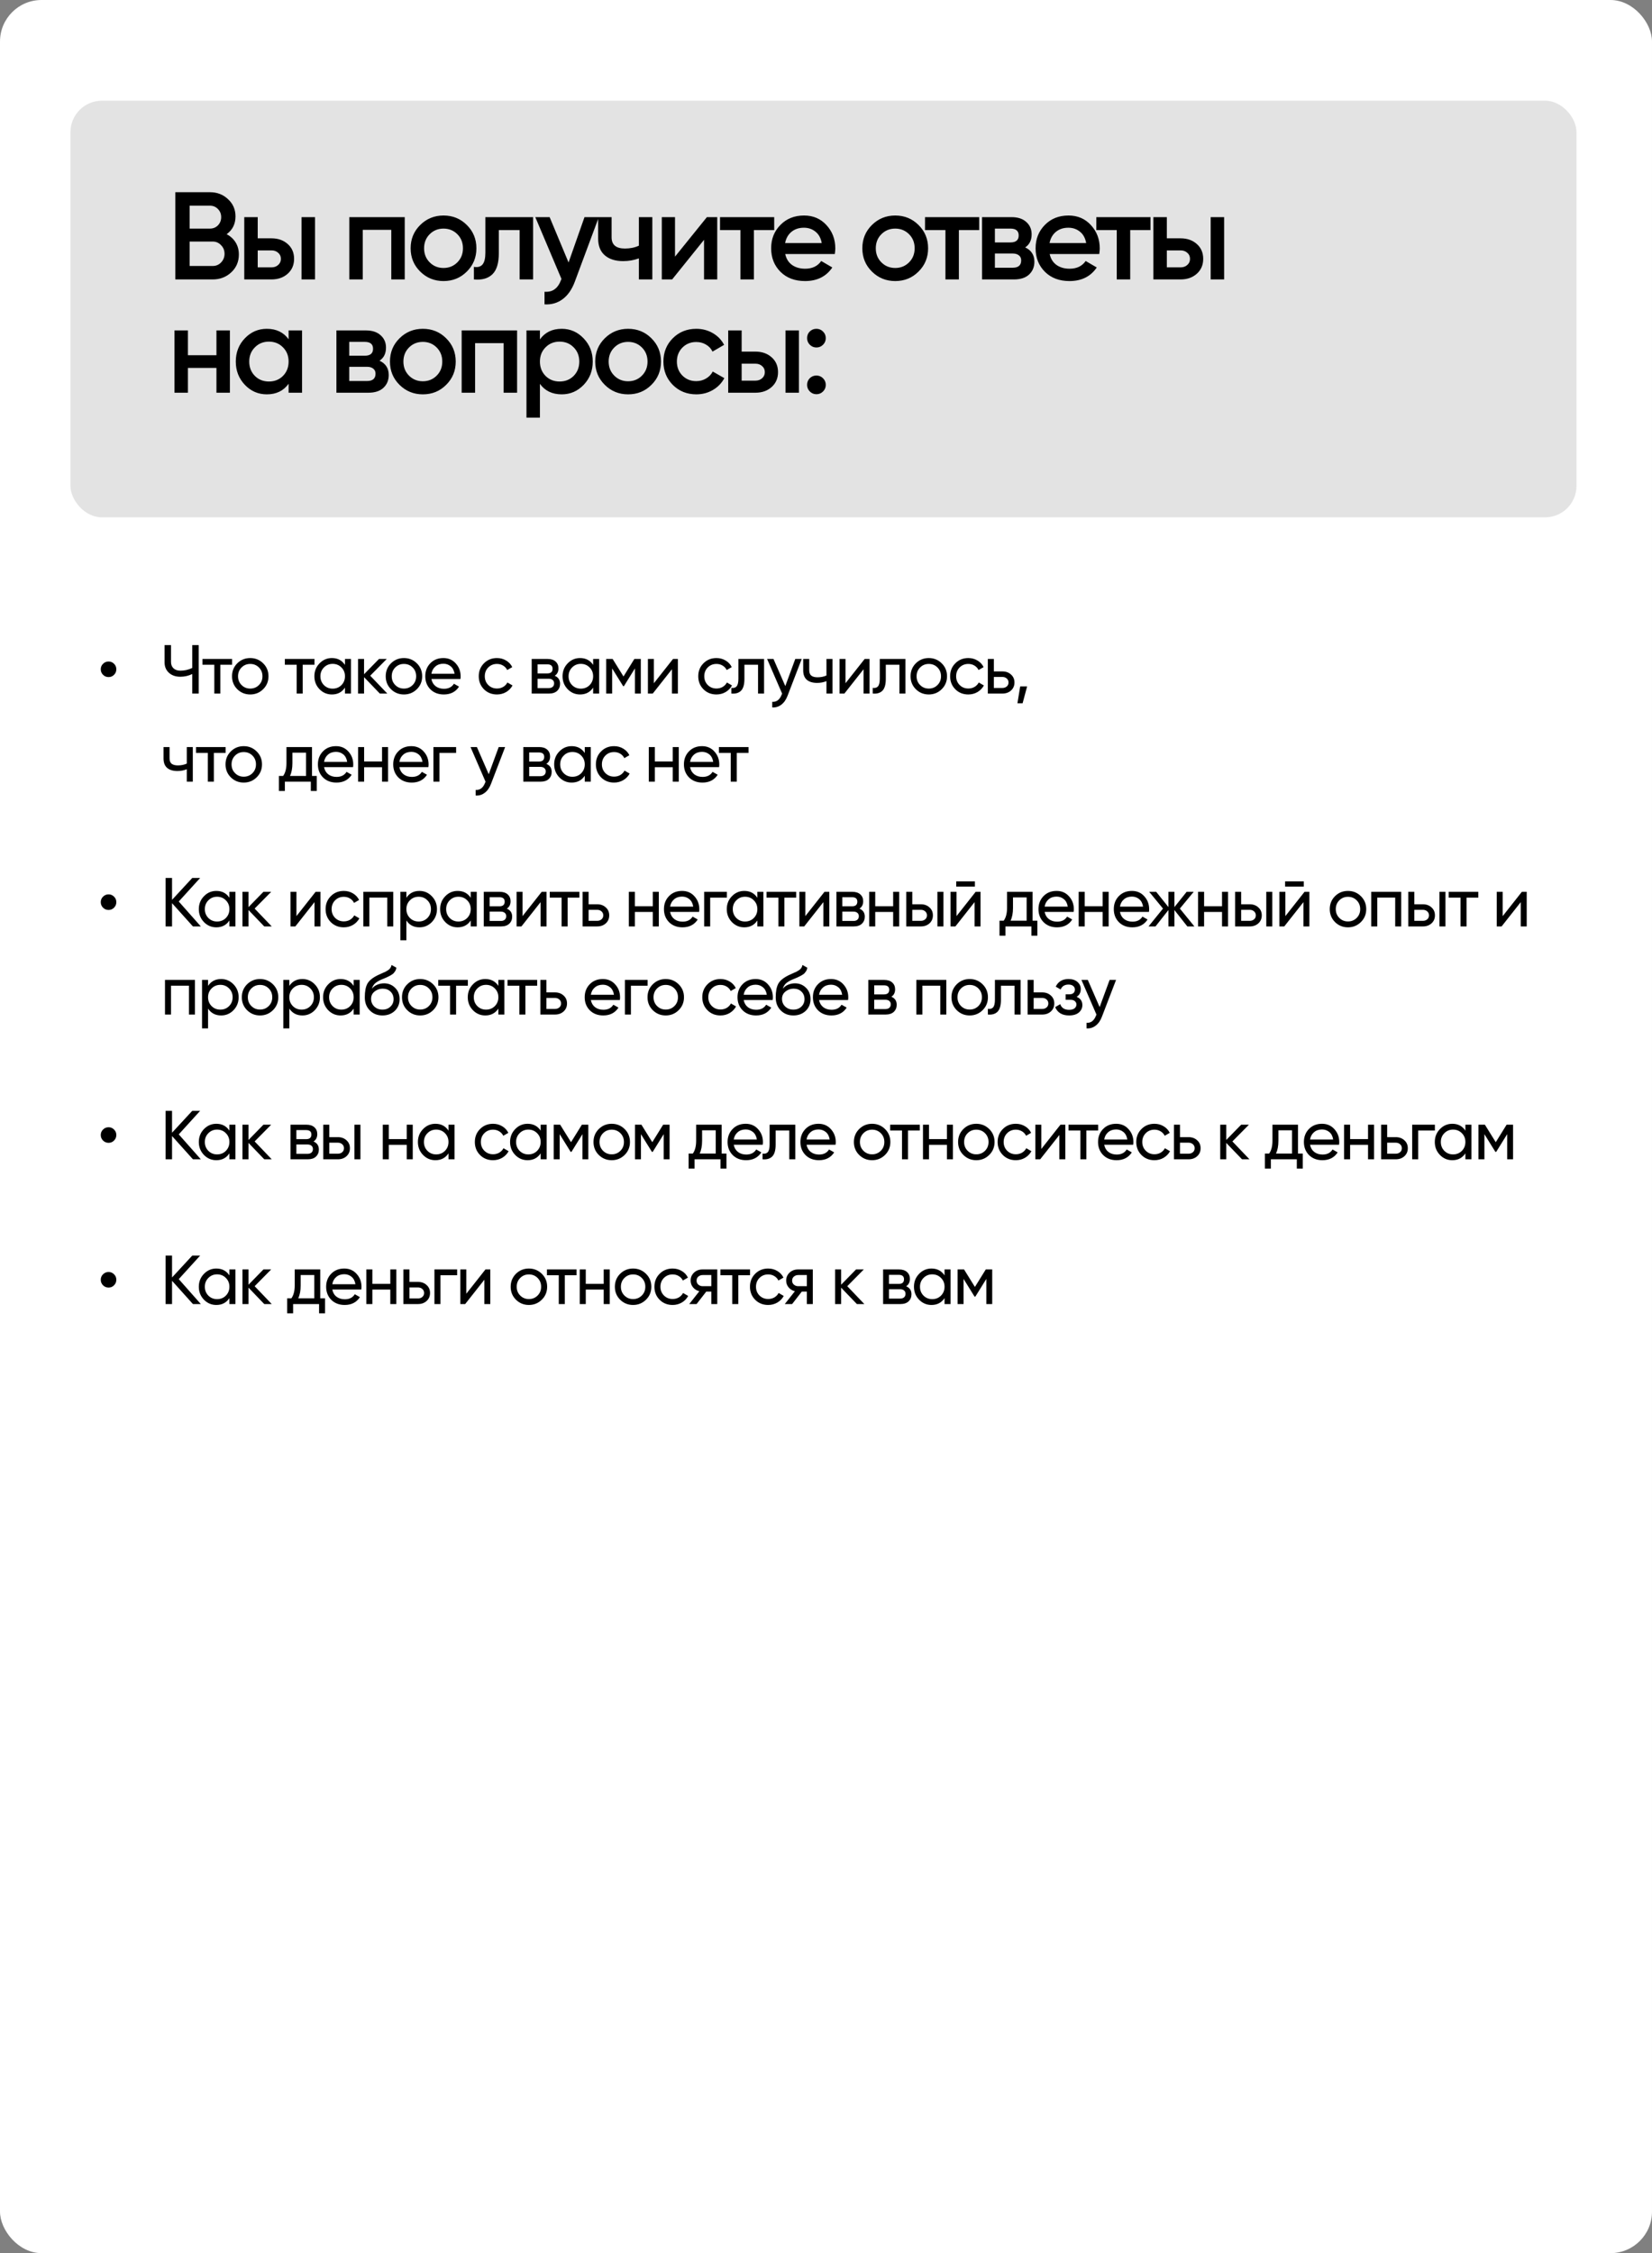 <?xml version="1.0" encoding="UTF-8"?> <svg xmlns="http://www.w3.org/2000/svg" width="1313" height="1790" viewBox="0 0 1313 1790" fill="none"><rect x="0" y="0" width="1313" height="1790" fill="#808080" stroke="none"/> <rect width="1313" height="1790" rx="33" fill="white"></rect> <rect x="55.999" y="80" width="1197" height="331" rx="25" fill="#E3E3E3"></rect> <path d="M180.145 186.063C183.181 187.647 185.557 189.825 187.273 192.597C188.989 195.369 189.847 198.57 189.847 202.2C189.847 207.876 187.834 212.595 183.808 216.357C179.782 220.119 174.865 222 169.057 222H139.357V152.7H166.879C172.555 152.7 177.34 154.548 181.234 158.244C185.194 161.874 187.174 166.428 187.174 171.906C187.174 177.912 184.831 182.631 180.145 186.063ZM166.879 163.392H150.742V181.608H166.879C169.387 181.608 171.499 180.75 173.215 179.034C174.931 177.252 175.789 175.074 175.789 172.5C175.789 169.926 174.931 167.781 173.215 166.065C171.499 164.283 169.387 163.392 166.879 163.392ZM169.057 211.308C171.697 211.308 173.908 210.384 175.69 208.536C177.538 206.622 178.462 204.312 178.462 201.606C178.462 198.9 177.538 196.623 175.69 194.775C173.908 192.861 171.697 191.904 169.057 191.904H150.742V211.308H169.057ZM215.721 189.33C221.001 189.33 225.324 190.848 228.69 193.884C232.056 196.854 233.739 200.781 233.739 205.665C233.739 210.483 232.056 214.41 228.69 217.446C225.324 220.482 221.001 222 215.721 222H194.139V172.5H204.831V189.33H215.721ZM239.679 172.5H250.371V222H239.679V172.5ZM215.82 212.397C217.932 212.397 219.681 211.77 221.067 210.516C222.519 209.262 223.245 207.645 223.245 205.665C223.245 203.619 222.519 202.002 221.067 200.814C219.681 199.56 217.932 198.933 215.82 198.933H204.831V212.397H215.82ZM321.686 172.5V222H310.994V182.598H288.323V222H277.631V172.5H321.686ZM352.506 223.287C345.246 223.287 339.075 220.779 333.993 215.763C328.911 210.747 326.37 204.576 326.37 197.25C326.37 189.924 328.911 183.753 333.993 178.737C339.075 173.721 345.246 171.213 352.506 171.213C359.832 171.213 366.003 173.721 371.019 178.737C376.101 183.753 378.642 189.924 378.642 197.25C378.642 204.576 376.101 210.747 371.019 215.763C366.003 220.779 359.832 223.287 352.506 223.287ZM341.517 208.437C344.487 211.407 348.15 212.892 352.506 212.892C356.862 212.892 360.525 211.407 363.495 208.437C366.465 205.467 367.95 201.738 367.95 197.25C367.95 192.762 366.465 189.033 363.495 186.063C360.525 183.093 356.862 181.608 352.506 181.608C348.15 181.608 344.487 183.093 341.517 186.063C338.547 189.033 337.062 192.762 337.062 197.25C337.062 201.738 338.547 205.467 341.517 208.437ZM423.688 172.5V222H412.996V182.796H396.463V201.21C396.463 209.064 394.747 214.641 391.315 217.941C387.883 221.241 382.999 222.594 376.663 222V212.001C379.699 212.529 381.976 211.902 383.494 210.12C385.012 208.338 385.771 205.203 385.771 200.715V172.5H423.688ZM464.56 172.5H475.945L456.937 223.584C454.627 229.854 451.393 234.54 447.235 237.642C443.077 240.744 438.259 242.13 432.781 241.8V231.801C436.147 231.999 438.853 231.306 440.899 229.722C443.011 228.204 444.694 225.729 445.948 222.297L446.245 221.604L425.455 172.5H436.84L451.888 208.536L464.56 172.5ZM507.777 172.5H518.469V222H507.777V205.269C503.817 206.721 499.659 207.447 495.303 207.447C489.165 207.447 484.314 205.929 480.75 202.893C477.186 199.857 475.404 195.402 475.404 189.528V172.5H486.096V188.538C486.096 194.478 489.627 197.448 496.689 197.448C500.847 197.448 504.543 196.689 507.777 195.171V172.5ZM561.839 172.5H570.056V222H559.562V190.518L534.218 222H526.001V172.5H536.495V203.883L561.839 172.5ZM615.33 172.5V182.796H599.193V222H588.501V182.796H572.265V172.5H615.33ZM624.096 201.804C624.888 205.566 626.703 208.47 629.541 210.516C632.379 212.496 635.844 213.486 639.936 213.486C645.612 213.486 649.869 211.44 652.707 207.348L661.518 212.496C656.634 219.69 649.407 223.287 639.837 223.287C631.785 223.287 625.284 220.845 620.334 215.961C615.384 211.011 612.909 204.774 612.909 197.25C612.909 189.858 615.351 183.687 620.235 178.737C625.119 173.721 631.389 171.213 639.045 171.213C646.305 171.213 652.245 173.754 656.865 178.836C661.551 183.918 663.894 190.089 663.894 197.349C663.894 198.471 663.762 199.956 663.498 201.804H624.096ZM623.997 193.092H653.103C652.377 189.066 650.694 186.03 648.054 183.984C645.48 181.938 642.444 180.915 638.946 180.915C634.986 180.915 631.686 182.004 629.046 184.182C626.406 186.36 624.723 189.33 623.997 193.092ZM711.516 223.287C704.256 223.287 698.085 220.779 693.003 215.763C687.921 210.747 685.38 204.576 685.38 197.25C685.38 189.924 687.921 183.753 693.003 178.737C698.085 173.721 704.256 171.213 711.516 171.213C718.842 171.213 725.013 173.721 730.029 178.737C735.111 183.753 737.652 189.924 737.652 197.25C737.652 204.576 735.111 210.747 730.029 215.763C725.013 220.779 718.842 223.287 711.516 223.287ZM700.527 208.437C703.497 211.407 707.16 212.892 711.516 212.892C715.872 212.892 719.535 211.407 722.505 208.437C725.475 205.467 726.96 201.738 726.96 197.25C726.96 192.762 725.475 189.033 722.505 186.063C719.535 183.093 715.872 181.608 711.516 181.608C707.16 181.608 703.497 183.093 700.527 186.063C697.557 189.033 696.072 192.762 696.072 197.25C696.072 201.738 697.557 205.467 700.527 208.437ZM778.255 172.5V182.796H762.118V222H751.426V182.796H735.19V172.5H778.255ZM814.794 196.557C819.678 198.801 822.12 202.596 822.12 207.942C822.12 212.1 820.701 215.499 817.863 218.139C815.091 220.713 811.098 222 805.884 222H780.54V172.5H803.904C808.986 172.5 812.913 173.787 815.685 176.361C818.523 178.869 819.942 182.136 819.942 186.162C819.942 190.848 818.226 194.313 814.794 196.557ZM803.112 181.608H790.737V192.597H803.112C807.468 192.597 809.646 190.749 809.646 187.053C809.646 183.423 807.468 181.608 803.112 181.608ZM804.894 212.694C809.382 212.694 811.626 210.747 811.626 206.853C811.626 205.137 811.032 203.817 809.844 202.893C808.656 201.903 807.006 201.408 804.894 201.408H790.737V212.694H804.894ZM834.278 201.804C835.07 205.566 836.885 208.47 839.723 210.516C842.561 212.496 846.026 213.486 850.118 213.486C855.794 213.486 860.051 211.44 862.889 207.348L871.7 212.496C866.816 219.69 859.589 223.287 850.019 223.287C841.967 223.287 835.466 220.845 830.516 215.961C825.566 211.011 823.091 204.774 823.091 197.25C823.091 189.858 825.533 183.687 830.417 178.737C835.301 173.721 841.571 171.213 849.227 171.213C856.487 171.213 862.427 173.754 867.047 178.836C871.733 183.918 874.076 190.089 874.076 197.349C874.076 198.471 873.944 199.956 873.68 201.804H834.278ZM834.179 193.092H863.285C862.559 189.066 860.876 186.03 858.236 183.984C855.662 181.938 852.626 180.915 849.128 180.915C845.168 180.915 841.868 182.004 839.228 184.182C836.588 186.36 834.905 189.33 834.179 193.092ZM914.418 172.5V182.796H898.281V222H887.589V182.796H871.353V172.5H914.418ZM938.285 189.33C943.565 189.33 947.888 190.848 951.254 193.884C954.62 196.854 956.303 200.781 956.303 205.665C956.303 210.483 954.62 214.41 951.254 217.446C947.888 220.482 943.565 222 938.285 222H916.703V172.5H927.395V189.33H938.285ZM962.243 172.5H972.935V222H962.243V172.5ZM938.384 212.397C940.496 212.397 942.245 211.77 943.631 210.516C945.083 209.262 945.809 207.645 945.809 205.665C945.809 203.619 945.083 202.002 943.631 200.814C942.245 199.56 940.496 198.933 938.384 198.933H927.395V212.397H938.384ZM172.027 262.5H182.719V312H172.027V292.299H149.356V312H138.664V262.5H149.356V282.201H172.027V262.5ZM229.379 262.5H240.071V312H229.379V304.872C225.353 310.482 219.578 313.287 212.054 313.287C205.256 313.287 199.448 310.779 194.63 305.763C189.812 300.681 187.403 294.51 187.403 287.25C187.403 279.924 189.812 273.753 194.63 268.737C199.448 263.721 205.256 261.213 212.054 261.213C219.578 261.213 225.353 263.985 229.379 269.529V262.5ZM202.55 298.635C205.52 301.605 209.249 303.09 213.737 303.09C218.225 303.09 221.954 301.605 224.924 298.635C227.894 295.599 229.379 291.804 229.379 287.25C229.379 282.696 227.894 278.934 224.924 275.964C221.954 272.928 218.225 271.41 213.737 271.41C209.249 271.41 205.52 272.928 202.55 275.964C199.58 278.934 198.095 282.696 198.095 287.25C198.095 291.804 199.58 295.599 202.55 298.635ZM301.637 286.557C306.521 288.801 308.963 292.596 308.963 297.942C308.963 302.1 307.544 305.499 304.706 308.139C301.934 310.713 297.941 312 292.727 312H267.383V262.5H290.747C295.829 262.5 299.756 263.787 302.528 266.361C305.366 268.869 306.785 272.136 306.785 276.162C306.785 280.848 305.069 284.313 301.637 286.557ZM289.955 271.608H277.58V282.597H289.955C294.311 282.597 296.489 280.749 296.489 277.053C296.489 273.423 294.311 271.608 289.955 271.608ZM291.737 302.694C296.225 302.694 298.469 300.747 298.469 296.853C298.469 295.137 297.875 293.817 296.687 292.893C295.499 291.903 293.849 291.408 291.737 291.408H277.58V302.694H291.737ZM336.071 313.287C328.811 313.287 322.64 310.779 317.558 305.763C312.476 300.747 309.935 294.576 309.935 287.25C309.935 279.924 312.476 273.753 317.558 268.737C322.64 263.721 328.811 261.213 336.071 261.213C343.397 261.213 349.568 263.721 354.584 268.737C359.666 273.753 362.207 279.924 362.207 287.25C362.207 294.576 359.666 300.747 354.584 305.763C349.568 310.779 343.397 313.287 336.071 313.287ZM325.082 298.437C328.052 301.407 331.715 302.892 336.071 302.892C340.427 302.892 344.09 301.407 347.06 298.437C350.03 295.467 351.515 291.738 351.515 287.25C351.515 282.762 350.03 279.033 347.06 276.063C344.09 273.093 340.427 271.608 336.071 271.608C331.715 271.608 328.052 273.093 325.082 276.063C322.112 279.033 320.627 282.762 320.627 287.25C320.627 291.738 322.112 295.467 325.082 298.437ZM410.98 262.5V312H400.288V272.598H377.617V312H366.925V262.5H410.98ZM446.452 261.213C453.25 261.213 459.058 263.754 463.876 268.836C468.694 273.852 471.103 279.99 471.103 287.25C471.103 294.576 468.694 300.747 463.876 305.763C459.058 310.779 453.25 313.287 446.452 313.287C438.928 313.287 433.153 310.515 429.127 304.971V331.8H418.435V262.5H429.127V269.628C433.153 264.018 438.928 261.213 446.452 261.213ZM433.582 298.635C436.552 301.605 440.281 303.09 444.769 303.09C449.257 303.09 452.986 301.605 455.956 298.635C458.926 295.599 460.411 291.804 460.411 287.25C460.411 282.696 458.926 278.934 455.956 275.964C452.986 272.928 449.257 271.41 444.769 271.41C440.281 271.41 436.552 272.928 433.582 275.964C430.612 278.934 429.127 282.696 429.127 287.25C429.127 291.804 430.612 295.599 433.582 298.635ZM499.208 313.287C491.948 313.287 485.777 310.779 480.695 305.763C475.613 300.747 473.072 294.576 473.072 287.25C473.072 279.924 475.613 273.753 480.695 268.737C485.777 263.721 491.948 261.213 499.208 261.213C506.534 261.213 512.705 263.721 517.721 268.737C522.803 273.753 525.344 279.924 525.344 287.25C525.344 294.576 522.803 300.747 517.721 305.763C512.705 310.779 506.534 313.287 499.208 313.287ZM488.219 298.437C491.189 301.407 494.852 302.892 499.208 302.892C503.564 302.892 507.227 301.407 510.197 298.437C513.167 295.467 514.652 291.738 514.652 287.25C514.652 282.762 513.167 279.033 510.197 276.063C507.227 273.093 503.564 271.608 499.208 271.608C494.852 271.608 491.189 273.093 488.219 276.063C485.249 279.033 483.764 282.762 483.764 287.25C483.764 291.738 485.249 295.467 488.219 298.437ZM553.426 313.287C545.968 313.287 539.731 310.779 534.715 305.763C529.765 300.747 527.29 294.576 527.29 287.25C527.29 279.858 529.765 273.687 534.715 268.737C539.731 263.721 545.968 261.213 553.426 261.213C558.244 261.213 562.633 262.368 566.593 264.678C570.553 266.988 573.523 270.09 575.503 273.984L566.296 279.33C565.174 276.954 563.458 275.106 561.148 273.786C558.904 272.4 556.297 271.707 553.327 271.707C548.971 271.707 545.308 273.192 542.338 276.162C539.434 279.132 537.982 282.828 537.982 287.25C537.982 291.672 539.434 295.368 542.338 298.338C545.308 301.308 548.971 302.793 553.327 302.793C556.231 302.793 558.838 302.1 561.148 300.714C563.524 299.328 565.306 297.48 566.494 295.17L575.701 300.417C573.589 304.377 570.553 307.512 566.593 309.822C562.633 312.132 558.244 313.287 553.426 313.287ZM600.351 279.33C605.631 279.33 609.954 280.848 613.32 283.884C616.686 286.854 618.369 290.781 618.369 295.665C618.369 300.483 616.686 304.41 613.32 307.446C609.954 310.482 605.631 312 600.351 312H578.769V262.5H589.461V279.33H600.351ZM624.309 262.5H635.001V312H624.309V262.5ZM600.45 302.397C602.562 302.397 604.311 301.77 605.697 300.516C607.149 299.262 607.875 297.645 607.875 295.665C607.875 293.619 607.149 292.002 605.697 290.814C604.311 289.56 602.562 288.933 600.45 288.933H589.461V302.397H600.45ZM654.144 273.885C652.692 275.337 650.943 276.063 648.897 276.063C646.851 276.063 645.102 275.337 643.65 273.885C642.198 272.433 641.472 270.684 641.472 268.638C641.472 266.526 642.165 264.777 643.551 263.391C645.003 261.939 646.785 261.213 648.897 261.213C650.943 261.213 652.692 261.939 654.144 263.391C655.596 264.843 656.322 266.592 656.322 268.638C656.322 270.684 655.596 272.433 654.144 273.885ZM654.144 311.01C652.692 312.462 650.943 313.188 648.897 313.188C646.851 313.188 645.102 312.462 643.65 311.01C642.198 309.558 641.472 307.809 641.472 305.763C641.472 303.717 642.165 301.968 643.551 300.516C645.003 299.064 646.785 298.338 648.897 298.338C650.943 298.338 652.692 299.064 654.144 300.516C655.596 301.968 656.322 303.717 656.322 305.763C656.322 307.809 655.596 309.558 654.144 311.01Z" fill="black"></path> <path d="M90.64 536.095C89.467 537.305 88.019 537.91 86.295 537.91C84.572 537.91 83.105 537.305 81.895 536.095C80.685 534.885 80.08 533.418 80.08 531.695C80.08 529.972 80.685 528.523 81.895 527.35C83.105 526.14 84.572 525.535 86.295 525.535C88.019 525.535 89.467 526.14 90.64 527.35C91.85 528.523 92.455 529.972 92.455 531.695C92.455 533.418 91.85 534.885 90.64 536.095ZM152.799 512.5H157.914V551H152.799V535.49C149.792 536.92 146.639 537.635 143.339 537.635C139.599 537.635 136.574 536.59 134.264 534.5C131.954 532.373 130.799 529.623 130.799 526.25V512.5H135.914V525.92C135.914 528.01 136.574 529.678 137.894 530.925C139.214 532.172 141.047 532.795 143.394 532.795C146.694 532.795 149.829 532.08 152.799 530.65V512.5ZM184.475 523.5V528.12H175.125V551H170.34V528.12H160.935V523.5H184.475ZM209.154 547.535C206.331 550.322 202.903 551.715 198.869 551.715C194.836 551.715 191.408 550.322 188.584 547.535C185.798 544.748 184.404 541.32 184.404 537.25C184.404 533.18 185.798 529.752 188.584 526.965C191.408 524.178 194.836 522.785 198.869 522.785C202.903 522.785 206.331 524.178 209.154 526.965C211.978 529.752 213.389 533.18 213.389 537.25C213.389 541.32 211.978 544.748 209.154 547.535ZM198.869 547.04C201.619 547.04 203.929 546.105 205.799 544.235C207.669 542.365 208.604 540.037 208.604 537.25C208.604 534.463 207.669 532.135 205.799 530.265C203.929 528.395 201.619 527.46 198.869 527.46C196.156 527.46 193.864 528.395 191.994 530.265C190.124 532.135 189.189 534.463 189.189 537.25C189.189 540.037 190.124 542.365 191.994 544.235C193.864 546.105 196.156 547.04 198.869 547.04ZM249.94 523.5V528.12H240.59V551H235.805V528.12H226.4V523.5H249.94ZM274.179 523.5H278.964V551H274.179V546.27C271.796 549.9 268.331 551.715 263.784 551.715C259.934 551.715 256.653 550.322 253.939 547.535C251.226 544.712 249.869 541.283 249.869 537.25C249.869 533.217 251.226 529.807 253.939 527.02C256.653 524.197 259.934 522.785 263.784 522.785C268.331 522.785 271.796 524.6 274.179 528.23V523.5ZM264.389 547.095C267.176 547.095 269.504 546.16 271.374 544.29C273.244 542.383 274.179 540.037 274.179 537.25C274.179 534.463 273.244 532.135 271.374 530.265C269.504 528.358 267.176 527.405 264.389 527.405C261.639 527.405 259.329 528.358 257.459 530.265C255.589 532.135 254.654 534.463 254.654 537.25C254.654 540.037 255.589 542.383 257.459 544.29C259.329 546.16 261.639 547.095 264.389 547.095ZM307.829 551H301.889L289.349 537.965V551H284.564V523.5H289.349V535.655L301.229 523.5H307.389L294.244 536.81L307.829 551ZM331.314 547.535C328.491 550.322 325.063 551.715 321.029 551.715C316.996 551.715 313.568 550.322 310.744 547.535C307.958 544.748 306.564 541.32 306.564 537.25C306.564 533.18 307.958 529.752 310.744 526.965C313.568 524.178 316.996 522.785 321.029 522.785C325.063 522.785 328.491 524.178 331.314 526.965C334.138 529.752 335.549 533.18 335.549 537.25C335.549 541.32 334.138 544.748 331.314 547.535ZM321.029 547.04C323.779 547.04 326.089 546.105 327.959 544.235C329.829 542.365 330.764 540.037 330.764 537.25C330.764 534.463 329.829 532.135 327.959 530.265C326.089 528.395 323.779 527.46 321.029 527.46C318.316 527.46 316.024 528.395 314.154 530.265C312.284 532.135 311.349 534.463 311.349 537.25C311.349 540.037 312.284 542.365 314.154 544.235C316.024 546.105 318.316 547.04 321.029 547.04ZM342.895 539.45C343.372 541.907 344.49 543.813 346.25 545.17C348.047 546.527 350.247 547.205 352.85 547.205C356.48 547.205 359.12 545.867 360.77 543.19L364.84 545.5C362.164 549.643 358.13 551.715 352.74 551.715C348.377 551.715 344.82 550.358 342.07 547.645C339.357 544.895 338 541.43 338 537.25C338 533.107 339.339 529.66 342.015 526.91C344.692 524.16 348.157 522.785 352.41 522.785C356.444 522.785 359.725 524.215 362.255 527.075C364.822 529.898 366.105 533.308 366.105 537.305C366.105 538.002 366.05 538.717 365.94 539.45H342.895ZM352.41 527.295C349.844 527.295 347.717 528.028 346.03 529.495C344.344 530.925 343.299 532.85 342.895 535.27H361.265C360.862 532.667 359.835 530.687 358.185 529.33C356.535 527.973 354.61 527.295 352.41 527.295ZM394.981 551.715C390.837 551.715 387.391 550.34 384.641 547.59C381.891 544.803 380.516 541.357 380.516 537.25C380.516 533.143 381.891 529.715 384.641 526.965C387.391 524.178 390.837 522.785 394.981 522.785C397.694 522.785 400.132 523.445 402.296 524.765C404.459 526.048 406.072 527.79 407.136 529.99L403.121 532.3C402.424 530.833 401.342 529.66 399.876 528.78C398.446 527.9 396.814 527.46 394.981 527.46C392.231 527.46 389.921 528.395 388.051 530.265C386.217 532.135 385.301 534.463 385.301 537.25C385.301 540 386.217 542.31 388.051 544.18C389.921 546.05 392.231 546.985 394.981 546.985C396.814 546.985 398.464 546.563 399.931 545.72C401.397 544.84 402.516 543.667 403.286 542.2L407.356 544.565C406.182 546.728 404.496 548.47 402.296 549.79C400.096 551.073 397.657 551.715 394.981 551.715ZM440.899 536.865C443.722 538.038 445.134 540.165 445.134 543.245C445.134 545.518 444.364 547.388 442.824 548.855C441.321 550.285 439.157 551 436.334 551H422.584V523.5H435.234C437.984 523.5 440.111 524.197 441.614 525.59C443.117 526.947 443.869 528.743 443.869 530.98C443.869 533.62 442.879 535.582 440.899 536.865ZM435.014 527.79H427.259V534.995H435.014C437.801 534.995 439.194 533.767 439.194 531.31C439.194 528.963 437.801 527.79 435.014 527.79ZM436.059 546.655C437.452 546.655 438.516 546.325 439.249 545.665C440.019 545.005 440.404 544.07 440.404 542.86C440.404 541.723 440.019 540.843 439.249 540.22C438.516 539.56 437.452 539.23 436.059 539.23H427.259V546.655H436.059ZM471.419 523.5H476.204V551H471.419V546.27C469.035 549.9 465.57 551.715 461.024 551.715C457.174 551.715 453.892 550.322 451.179 547.535C448.465 544.712 447.109 541.283 447.109 537.25C447.109 533.217 448.465 529.807 451.179 527.02C453.892 524.197 457.174 522.785 461.024 522.785C465.57 522.785 469.035 524.6 471.419 528.23V523.5ZM461.629 547.095C464.415 547.095 466.744 546.16 468.614 544.29C470.484 542.383 471.419 540.037 471.419 537.25C471.419 534.463 470.484 532.135 468.614 530.265C466.744 528.358 464.415 527.405 461.629 527.405C458.879 527.405 456.569 528.358 454.699 530.265C452.829 532.135 451.894 534.463 451.894 537.25C451.894 540.037 452.829 542.383 454.699 544.29C456.569 546.16 458.879 547.095 461.629 547.095ZM509.303 523.5V551H504.628V531.035L495.883 545.115H495.278L486.533 531.035V551H481.803V523.5H486.918L495.553 537.415L504.188 523.5H509.303ZM534.923 523.5H538.773V551H534.043V531.695L518.808 551H514.958V523.5H519.688V542.805L534.923 523.5ZM569.432 551.715C565.288 551.715 561.842 550.34 559.092 547.59C556.342 544.803 554.967 541.357 554.967 537.25C554.967 533.143 556.342 529.715 559.092 526.965C561.842 524.178 565.288 522.785 569.432 522.785C572.145 522.785 574.583 523.445 576.747 524.765C578.91 526.048 580.523 527.79 581.587 529.99L577.572 532.3C576.875 530.833 575.793 529.66 574.327 528.78C572.897 527.9 571.265 527.46 569.432 527.46C566.682 527.46 564.372 528.395 562.502 530.265C560.668 532.135 559.752 534.463 559.752 537.25C559.752 540 560.668 542.31 562.502 544.18C564.372 546.05 566.682 546.985 569.432 546.985C571.265 546.985 572.915 546.563 574.382 545.72C575.848 544.84 576.967 543.667 577.737 542.2L581.807 544.565C580.633 546.728 578.947 548.47 576.747 549.79C574.547 551.073 572.108 551.715 569.432 551.715ZM607.279 523.5V551H602.494V528.12H591.659V539.34C591.659 543.85 590.742 547.003 588.909 548.8C587.112 550.56 584.564 551.293 581.264 551V546.49C583.134 546.747 584.527 546.343 585.444 545.28C586.397 544.18 586.874 542.163 586.874 539.23V523.5H607.279ZM632.075 523.5H637.19L625.97 552.705C624.796 555.822 623.146 558.187 621.02 559.8C618.893 561.45 616.473 562.183 613.76 562V557.545C617.133 557.802 619.608 555.968 621.185 552.045L621.625 551.055L609.69 523.5H614.75L624.155 545.06L632.075 523.5ZM656.86 523.5H661.645V551H656.86V541.1C654.66 542.053 652.185 542.53 649.435 542.53C645.915 542.53 643.184 541.705 641.24 540.055C639.334 538.368 638.38 535.893 638.38 532.63V523.5H643.165V532.355C643.165 534.408 643.715 535.875 644.815 536.755C645.952 537.635 647.602 538.075 649.765 538.075C652.369 538.075 654.734 537.598 656.86 536.645V523.5ZM687.23 523.5H691.08V551H686.35V531.695L671.115 551H667.265V523.5H671.995V542.805L687.23 523.5ZM719.649 523.5V551H714.864V528.12H704.029V539.34C704.029 543.85 703.112 547.003 701.279 548.8C699.482 550.56 696.934 551.293 693.634 551V546.49C695.504 546.747 696.897 546.343 697.814 545.28C698.767 544.18 699.244 542.163 699.244 539.23V523.5H719.649ZM748.459 547.535C745.636 550.322 742.208 551.715 738.174 551.715C734.141 551.715 730.713 550.322 727.889 547.535C725.103 544.748 723.709 541.32 723.709 537.25C723.709 533.18 725.103 529.752 727.889 526.965C730.713 524.178 734.141 522.785 738.174 522.785C742.208 522.785 745.636 524.178 748.459 526.965C751.283 529.752 752.694 533.18 752.694 537.25C752.694 541.32 751.283 544.748 748.459 547.535ZM738.174 547.04C740.924 547.04 743.234 546.105 745.104 544.235C746.974 542.365 747.909 540.037 747.909 537.25C747.909 534.463 746.974 532.135 745.104 530.265C743.234 528.395 740.924 527.46 738.174 527.46C735.461 527.46 733.169 528.395 731.299 530.265C729.429 532.135 728.494 534.463 728.494 537.25C728.494 540.037 729.429 542.365 731.299 544.235C733.169 546.105 735.461 547.04 738.174 547.04ZM769.61 551.715C765.467 551.715 762.02 550.34 759.27 547.59C756.52 544.803 755.145 541.357 755.145 537.25C755.145 533.143 756.52 529.715 759.27 526.965C762.02 524.178 765.467 522.785 769.61 522.785C772.324 522.785 774.762 523.445 776.925 524.765C779.089 526.048 780.702 527.79 781.765 529.99L777.75 532.3C777.054 530.833 775.972 529.66 774.505 528.78C773.075 527.9 771.444 527.46 769.61 527.46C766.86 527.46 764.55 528.395 762.68 530.265C760.847 532.135 759.93 534.463 759.93 537.25C759.93 540 760.847 542.31 762.68 544.18C764.55 546.05 766.86 546.985 769.61 546.985C771.444 546.985 773.094 546.563 774.56 545.72C776.027 544.84 777.145 543.667 777.915 542.2L781.985 544.565C780.812 546.728 779.125 548.47 776.925 549.79C774.725 551.073 772.287 551.715 769.61 551.715ZM796.718 533.4C799.468 533.4 801.742 534.225 803.538 535.875C805.372 537.488 806.288 539.597 806.288 542.2C806.288 544.803 805.372 546.93 803.538 548.58C801.742 550.193 799.468 551 796.718 551H785.113V523.5H789.898V533.4H796.718ZM796.718 546.545C798.075 546.545 799.212 546.16 800.128 545.39C801.082 544.583 801.558 543.52 801.558 542.2C801.558 540.88 801.082 539.817 800.128 539.01C799.212 538.203 798.075 537.8 796.718 537.8H789.898V546.545H796.718ZM816.341 545.335L812.766 558.7H808.641L810.841 545.335H816.341ZM148.454 593.5H153.239V621H148.454V611.1C146.254 612.053 143.779 612.53 141.029 612.53C137.509 612.53 134.777 611.705 132.834 610.055C130.927 608.368 129.974 605.893 129.974 602.63V593.5H134.759V602.355C134.759 604.408 135.309 605.875 136.409 606.755C137.546 607.635 139.196 608.075 141.359 608.075C143.962 608.075 146.327 607.598 148.454 606.645V593.5ZM179.319 593.5V598.12H169.969V621H165.184V598.12H155.779V593.5H179.319ZM203.998 617.535C201.175 620.322 197.746 621.715 193.713 621.715C189.68 621.715 186.251 620.322 183.428 617.535C180.641 614.748 179.248 611.32 179.248 607.25C179.248 603.18 180.641 599.752 183.428 596.965C186.251 594.178 189.68 592.785 193.713 592.785C197.746 592.785 201.175 594.178 203.998 596.965C206.821 599.752 208.233 603.18 208.233 607.25C208.233 611.32 206.821 614.748 203.998 617.535ZM193.713 617.04C196.463 617.04 198.773 616.105 200.643 614.235C202.513 612.365 203.448 610.037 203.448 607.25C203.448 604.463 202.513 602.135 200.643 600.265C198.773 598.395 196.463 597.46 193.713 597.46C191 597.46 188.708 598.395 186.838 600.265C184.968 602.135 184.033 604.463 184.033 607.25C184.033 610.037 184.968 612.365 186.838 614.235C188.708 616.105 191 617.04 193.713 617.04ZM247.974 616.435H251.769V628.37H247.039V621H226.414V628.37H221.684V616.435H225.039C226.799 614.015 227.679 610.623 227.679 606.26V593.5H247.974V616.435ZM230.484 616.435H243.244V597.955H232.409V606.26C232.409 610.367 231.767 613.758 230.484 616.435ZM257.557 609.45C258.034 611.907 259.152 613.813 260.912 615.17C262.709 616.527 264.909 617.205 267.512 617.205C271.142 617.205 273.782 615.867 275.432 613.19L279.502 615.5C276.826 619.643 272.792 621.715 267.402 621.715C263.039 621.715 259.482 620.358 256.732 617.645C254.019 614.895 252.662 611.43 252.662 607.25C252.662 603.107 254.001 599.66 256.677 596.91C259.354 594.16 262.819 592.785 267.072 592.785C271.106 592.785 274.387 594.215 276.917 597.075C279.484 599.898 280.767 603.308 280.767 607.305C280.767 608.002 280.712 608.717 280.602 609.45H257.557ZM267.072 597.295C264.506 597.295 262.379 598.028 260.692 599.495C259.006 600.925 257.961 602.85 257.557 605.27H275.927C275.524 602.667 274.497 600.687 272.847 599.33C271.197 597.973 269.272 597.295 267.072 597.295ZM303.648 593.5H308.433V621H303.648V609.505H289.403V621H284.618V593.5H289.403V604.94H303.648V593.5ZM317.421 609.45C317.898 611.907 319.016 613.813 320.776 615.17C322.573 616.527 324.773 617.205 327.376 617.205C331.006 617.205 333.646 615.867 335.296 613.19L339.366 615.5C336.69 619.643 332.656 621.715 327.266 621.715C322.903 621.715 319.346 620.358 316.596 617.645C313.883 614.895 312.526 611.43 312.526 607.25C312.526 603.107 313.865 599.66 316.541 596.91C319.218 594.16 322.683 592.785 326.936 592.785C330.97 592.785 334.251 594.215 336.781 597.075C339.348 599.898 340.631 603.308 340.631 607.305C340.631 608.002 340.576 608.717 340.466 609.45H317.421ZM326.936 597.295C324.37 597.295 322.243 598.028 320.556 599.495C318.87 600.925 317.825 602.85 317.421 605.27H335.791C335.388 602.667 334.361 600.687 332.711 599.33C331.061 597.973 329.136 597.295 326.936 597.295ZM362.522 593.5V598.12H349.267V621H344.482V593.5H362.522ZM396.363 593.5H401.478L390.258 622.705C389.085 625.822 387.435 628.187 385.308 629.8C383.181 631.45 380.761 632.183 378.048 632V627.545C381.421 627.802 383.896 625.968 385.473 622.045L385.913 621.055L373.978 593.5H379.038L388.443 615.06L396.363 593.5ZM434.239 606.865C437.062 608.038 438.474 610.165 438.474 613.245C438.474 615.518 437.704 617.388 436.164 618.855C434.66 620.285 432.497 621 429.674 621H415.924V593.5H428.574C431.324 593.5 433.45 594.197 434.954 595.59C436.457 596.947 437.209 598.743 437.209 600.98C437.209 603.62 436.219 605.582 434.239 606.865ZM428.354 597.79H420.599V604.995H428.354C431.14 604.995 432.534 603.767 432.534 601.31C432.534 598.963 431.14 597.79 428.354 597.79ZM429.399 616.655C430.792 616.655 431.855 616.325 432.589 615.665C433.359 615.005 433.744 614.07 433.744 612.86C433.744 611.723 433.359 610.843 432.589 610.22C431.855 609.56 430.792 609.23 429.399 609.23H420.599V616.655H429.399ZM464.759 593.5H469.544V621H464.759V616.27C462.375 619.9 458.91 621.715 454.364 621.715C450.514 621.715 447.232 620.322 444.519 617.535C441.805 614.712 440.449 611.283 440.449 607.25C440.449 603.217 441.805 599.807 444.519 597.02C447.232 594.197 450.514 592.785 454.364 592.785C458.91 592.785 462.375 594.6 464.759 598.23V593.5ZM454.969 617.095C457.755 617.095 460.084 616.16 461.954 614.29C463.824 612.383 464.759 610.037 464.759 607.25C464.759 604.463 463.824 602.135 461.954 600.265C460.084 598.358 457.755 597.405 454.969 597.405C452.219 597.405 449.909 598.358 448.039 600.265C446.169 602.135 445.234 604.463 445.234 607.25C445.234 610.037 446.169 612.383 448.039 614.29C449.909 616.16 452.219 617.095 454.969 617.095ZM488.068 621.715C483.925 621.715 480.478 620.34 477.728 617.59C474.978 614.803 473.603 611.357 473.603 607.25C473.603 603.143 474.978 599.715 477.728 596.965C480.478 594.178 483.925 592.785 488.068 592.785C490.782 592.785 493.22 593.445 495.383 594.765C497.547 596.048 499.16 597.79 500.223 599.99L496.208 602.3C495.512 600.833 494.43 599.66 492.963 598.78C491.533 597.9 489.902 597.46 488.068 597.46C485.318 597.46 483.008 598.395 481.138 600.265C479.305 602.135 478.388 604.463 478.388 607.25C478.388 610 479.305 612.31 481.138 614.18C483.008 616.05 485.318 616.985 488.068 616.985C489.902 616.985 491.552 616.563 493.018 615.72C494.485 614.84 495.603 613.667 496.373 612.2L500.443 614.565C499.27 616.728 497.583 618.47 495.383 619.79C493.183 621.073 490.745 621.715 488.068 621.715ZM534.701 593.5H539.486V621H534.701V609.505H520.456V621H515.671V593.5H520.456V604.94H534.701V593.5ZM548.475 609.45C548.952 611.907 550.07 613.813 551.83 615.17C553.627 616.527 555.827 617.205 558.43 617.205C562.06 617.205 564.7 615.867 566.35 613.19L570.42 615.5C567.743 619.643 563.71 621.715 558.32 621.715C553.957 621.715 550.4 620.358 547.65 617.645C544.937 614.895 543.58 611.43 543.58 607.25C543.58 603.107 544.918 599.66 547.595 596.91C550.272 594.16 553.737 592.785 557.99 592.785C562.023 592.785 565.305 594.215 567.835 597.075C570.402 599.898 571.685 603.308 571.685 607.305C571.685 608.002 571.63 608.717 571.52 609.45H548.475ZM557.99 597.295C555.423 597.295 553.297 598.028 551.61 599.495C549.923 600.925 548.878 602.85 548.475 605.27H566.845C566.442 602.667 565.415 600.687 563.765 599.33C562.115 597.973 560.19 597.295 557.99 597.295ZM594.921 593.5V598.12H585.571V621H580.786V598.12H571.381V593.5H594.921ZM90.64 721.095C89.467 722.305 88.019 722.91 86.295 722.91C84.572 722.91 83.105 722.305 81.895 721.095C80.685 719.885 80.08 718.418 80.08 716.695C80.08 714.972 80.685 713.523 81.895 712.35C83.105 711.14 84.572 710.535 86.295 710.535C88.019 710.535 89.467 711.14 90.64 712.35C91.85 713.523 92.455 714.972 92.455 716.695C92.455 718.418 91.85 719.885 90.64 721.095ZM159.619 736H153.349L136.739 717.52V736H131.624V697.5H136.739V714.88L152.799 697.5H159.069L142.074 716.2L159.619 736ZM182.327 708.5H187.112V736H182.327V731.27C179.944 734.9 176.479 736.715 171.932 736.715C168.082 736.715 164.8 735.322 162.087 732.535C159.374 729.712 158.017 726.283 158.017 722.25C158.017 718.217 159.374 714.807 162.087 712.02C164.8 709.197 168.082 707.785 171.932 707.785C176.479 707.785 179.944 709.6 182.327 713.23V708.5ZM172.537 732.095C175.324 732.095 177.652 731.16 179.522 729.29C181.392 727.383 182.327 725.037 182.327 722.25C182.327 719.463 181.392 717.135 179.522 715.265C177.652 713.358 175.324 712.405 172.537 712.405C169.787 712.405 167.477 713.358 165.607 715.265C163.737 717.135 162.802 719.463 162.802 722.25C162.802 725.037 163.737 727.383 165.607 729.29C167.477 731.16 169.787 732.095 172.537 732.095ZM215.977 736H210.037L197.497 722.965V736H192.712V708.5H197.497V720.655L209.377 708.5H215.537L202.392 721.81L215.977 736ZM250.842 708.5H254.692V736H249.962V716.695L234.727 736H230.877V708.5H235.607V727.805L250.842 708.5ZM273.25 736.715C269.107 736.715 265.66 735.34 262.91 732.59C260.16 729.803 258.785 726.357 258.785 722.25C258.785 718.143 260.16 714.715 262.91 711.965C265.66 709.178 269.107 707.785 273.25 707.785C275.964 707.785 278.402 708.445 280.565 709.765C282.729 711.048 284.342 712.79 285.405 714.99L281.39 717.3C280.694 715.833 279.612 714.66 278.145 713.78C276.715 712.9 275.084 712.46 273.25 712.46C270.5 712.46 268.19 713.395 266.32 715.265C264.487 717.135 263.57 719.463 263.57 722.25C263.57 725 264.487 727.31 266.32 729.18C268.19 731.05 270.5 731.985 273.25 731.985C275.084 731.985 276.734 731.563 278.2 730.72C279.667 729.84 280.785 728.667 281.555 727.2L285.625 729.565C284.452 731.728 282.765 733.47 280.565 734.79C278.365 736.073 275.927 736.715 273.25 736.715ZM312.568 708.5V736H307.783V713.065H293.538V736H288.753V708.5H312.568ZM333.382 707.785C337.232 707.785 340.514 709.197 343.227 712.02C345.94 714.807 347.297 718.217 347.297 722.25C347.297 726.283 345.94 729.712 343.227 732.535C340.514 735.322 337.232 736.715 333.382 736.715C328.835 736.715 325.37 734.9 322.987 731.27V747H318.202V708.5H322.987V713.23C325.37 709.6 328.835 707.785 333.382 707.785ZM332.777 732.095C335.527 732.095 337.837 731.16 339.707 729.29C341.577 727.383 342.512 725.037 342.512 722.25C342.512 719.463 341.577 717.135 339.707 715.265C337.837 713.358 335.527 712.405 332.777 712.405C329.99 712.405 327.662 713.358 325.792 715.265C323.922 717.135 322.987 719.463 322.987 722.25C322.987 725.037 323.922 727.383 325.792 729.29C327.662 731.16 329.99 732.095 332.777 732.095ZM374.127 708.5H378.912V736H374.127V731.27C371.743 734.9 368.278 736.715 363.732 736.715C359.882 736.715 356.6 735.322 353.887 732.535C351.173 729.712 349.817 726.283 349.817 722.25C349.817 718.217 351.173 714.807 353.887 712.02C356.6 709.197 359.882 707.785 363.732 707.785C368.278 707.785 371.743 709.6 374.127 713.23V708.5ZM364.337 732.095C367.123 732.095 369.452 731.16 371.322 729.29C373.192 727.383 374.127 725.037 374.127 722.25C374.127 719.463 373.192 717.135 371.322 715.265C369.452 713.358 367.123 712.405 364.337 712.405C361.587 712.405 359.277 713.358 357.407 715.265C355.537 717.135 354.602 719.463 354.602 722.25C354.602 725.037 355.537 727.383 357.407 729.29C359.277 731.16 361.587 732.095 364.337 732.095ZM402.826 721.865C405.65 723.038 407.061 725.165 407.061 728.245C407.061 730.518 406.291 732.388 404.751 733.855C403.248 735.285 401.085 736 398.261 736H384.511V708.5H397.161C399.911 708.5 402.038 709.197 403.541 710.59C405.045 711.947 405.796 713.743 405.796 715.98C405.796 718.62 404.806 720.582 402.826 721.865ZM396.941 712.79H389.186V719.995H396.941C399.728 719.995 401.121 718.767 401.121 716.31C401.121 713.963 399.728 712.79 396.941 712.79ZM397.986 731.655C399.38 731.655 400.443 731.325 401.176 730.665C401.946 730.005 402.331 729.07 402.331 727.86C402.331 726.723 401.946 725.843 401.176 725.22C400.443 724.56 399.38 724.23 397.986 724.23H389.186V731.655H397.986ZM430.541 708.5H434.391V736H429.661V716.695L414.426 736H410.576V708.5H415.306V727.805L430.541 708.5ZM460.485 708.5V713.12H451.135V736H446.35V713.12H436.945V708.5H460.485ZM474.633 718.4C477.383 718.4 479.657 719.225 481.453 720.875C483.287 722.488 484.203 724.597 484.203 727.2C484.203 729.803 483.287 731.93 481.453 733.58C479.657 735.193 477.383 736 474.633 736H463.028V708.5H467.813V718.4H474.633ZM474.633 731.545C475.99 731.545 477.127 731.16 478.043 730.39C478.997 729.583 479.473 728.52 479.473 727.2C479.473 725.88 478.997 724.817 478.043 724.01C477.127 723.203 475.99 722.8 474.633 722.8H467.813V731.545H474.633ZM518.827 708.5H523.612V736H518.827V724.505H504.582V736H499.797V708.5H504.582V719.94H518.827V708.5ZM532.6 724.45C533.077 726.907 534.195 728.813 535.955 730.17C537.752 731.527 539.952 732.205 542.555 732.205C546.185 732.205 548.825 730.867 550.475 728.19L554.545 730.5C551.869 734.643 547.835 736.715 542.445 736.715C538.082 736.715 534.525 735.358 531.775 732.645C529.062 729.895 527.705 726.43 527.705 722.25C527.705 718.107 529.044 714.66 531.72 711.91C534.397 709.16 537.862 707.785 542.115 707.785C546.149 707.785 549.43 709.215 551.96 712.075C554.527 714.898 555.81 718.308 555.81 722.305C555.81 723.002 555.755 723.717 555.645 724.45H532.6ZM542.115 712.295C539.549 712.295 537.422 713.028 535.735 714.495C534.049 715.925 533.004 717.85 532.6 720.27H550.97C550.567 717.667 549.54 715.687 547.89 714.33C546.24 712.973 544.315 712.295 542.115 712.295ZM577.701 708.5V713.12H564.446V736H559.661V708.5H577.701ZM601.943 708.5H606.728V736H601.943V731.27C599.559 734.9 596.094 736.715 591.548 736.715C587.698 736.715 584.416 735.322 581.703 732.535C578.989 729.712 577.633 726.283 577.633 722.25C577.633 718.217 578.989 714.807 581.703 712.02C584.416 709.197 587.698 707.785 591.548 707.785C596.094 707.785 599.559 709.6 601.943 713.23V708.5ZM592.153 732.095C594.939 732.095 597.268 731.16 599.138 729.29C601.008 727.383 601.943 725.037 601.943 722.25C601.943 719.463 601.008 717.135 599.138 715.265C597.268 713.358 594.939 712.405 592.153 712.405C589.403 712.405 587.093 713.358 585.223 715.265C583.353 717.135 582.418 719.463 582.418 722.25C582.418 725.037 583.353 727.383 585.223 729.29C587.093 731.16 589.403 732.095 592.153 732.095ZM632.787 708.5V713.12H623.437V736H618.652V713.12H609.247V708.5H632.787ZM655.296 708.5H659.146V736H654.416V716.695L639.181 736H635.331V708.5H640.061V727.805L655.296 708.5ZM683.094 721.865C685.918 723.038 687.329 725.165 687.329 728.245C687.329 730.518 686.559 732.388 685.019 733.855C683.516 735.285 681.353 736 678.529 736H664.779V708.5H677.429C680.179 708.5 682.306 709.197 683.809 710.59C685.313 711.947 686.064 713.743 686.064 715.98C686.064 718.62 685.074 720.582 683.094 721.865ZM677.209 712.79H669.454V719.995H677.209C679.996 719.995 681.389 718.767 681.389 716.31C681.389 713.963 679.996 712.79 677.209 712.79ZM678.254 731.655C679.648 731.655 680.711 731.325 681.444 730.665C682.214 730.005 682.599 729.07 682.599 727.86C682.599 726.723 682.214 725.843 681.444 725.22C680.711 724.56 679.648 724.23 678.254 724.23H669.454V731.655H678.254ZM709.874 708.5H714.659V736H709.874V724.505H695.629V736H690.844V708.5H695.629V719.94H709.874V708.5ZM731.898 718.4C734.648 718.4 736.921 719.225 738.718 720.875C740.551 722.488 741.468 724.597 741.468 727.2C741.468 729.803 740.551 731.93 738.718 733.58C736.921 735.193 734.648 736 731.898 736H720.293V708.5H725.078V718.4H731.898ZM745.043 708.5H749.828V736H745.043V708.5ZM731.898 731.545C733.255 731.545 734.391 731.16 735.308 730.39C736.261 729.583 736.738 728.52 736.738 727.2C736.738 725.88 736.261 724.817 735.308 724.01C734.391 723.203 733.255 722.8 731.898 722.8H725.078V731.545H731.898ZM759.999 704.375V700.195H774.849V704.375H759.999ZM775.454 708.5H779.304V736H774.574V716.695L759.339 736H755.489V708.5H760.219V727.805L775.454 708.5ZM820.687 731.435H824.482V743.37H819.752V736H799.127V743.37H794.397V731.435H797.752C799.512 729.015 800.392 725.623 800.392 721.26V708.5H820.687V731.435ZM803.197 731.435H815.957V712.955H805.122V721.26C805.122 725.367 804.481 728.758 803.197 731.435ZM830.271 724.45C830.747 726.907 831.866 728.813 833.626 730.17C835.422 731.527 837.622 732.205 840.226 732.205C843.856 732.205 846.496 730.867 848.146 728.19L852.216 730.5C849.539 734.643 845.506 736.715 840.116 736.715C835.752 736.715 832.196 735.358 829.446 732.645C826.732 729.895 825.376 726.43 825.376 722.25C825.376 718.107 826.714 714.66 829.391 711.91C832.067 709.16 835.532 707.785 839.786 707.785C843.819 707.785 847.101 709.215 849.631 712.075C852.197 714.898 853.481 718.308 853.481 722.305C853.481 723.002 853.426 723.717 853.316 724.45H830.271ZM839.786 712.295C837.219 712.295 835.092 713.028 833.406 714.495C831.719 715.925 830.674 717.85 830.271 720.27H848.641C848.237 717.667 847.211 715.687 845.561 714.33C843.911 712.973 841.986 712.295 839.786 712.295ZM876.361 708.5H881.146V736H876.361V724.505H862.116V736H857.331V708.5H862.116V719.94H876.361V708.5ZM890.135 724.45C890.611 726.907 891.73 728.813 893.49 730.17C895.286 731.527 897.486 732.205 900.09 732.205C903.72 732.205 906.36 730.867 908.01 728.19L912.08 730.5C909.403 734.643 905.37 736.715 899.98 736.715C895.616 736.715 892.06 735.358 889.31 732.645C886.596 729.895 885.24 726.43 885.24 722.25C885.24 718.107 886.578 714.66 889.255 711.91C891.931 709.16 895.396 707.785 899.65 707.785C903.683 707.785 906.965 709.215 909.495 712.075C912.061 714.898 913.345 718.308 913.345 722.305C913.345 723.002 913.29 723.717 913.18 724.45H890.135ZM899.65 712.295C897.083 712.295 894.956 713.028 893.27 714.495C891.583 715.925 890.538 717.85 890.135 720.27H908.505C908.101 717.667 907.075 715.687 905.425 714.33C903.775 712.973 901.85 712.295 899.65 712.295ZM949.301 736H943.691L933.406 722.965V736H928.676V722.965L918.391 736H912.836L924.331 721.81L913.386 708.5H918.941L928.676 720.655V708.5H933.406V720.655L943.141 708.5H948.751L937.751 721.81L949.301 736ZM971.26 708.5H976.045V736H971.26V724.505H957.015V736H952.23V708.5H957.015V719.94H971.26V708.5ZM993.283 718.4C996.033 718.4 998.307 719.225 1000.1 720.875C1001.94 722.488 1002.85 724.597 1002.85 727.2C1002.85 729.803 1001.94 731.93 1000.1 733.58C998.307 735.193 996.033 736 993.283 736H981.678V708.5H986.463V718.4H993.283ZM1006.43 708.5H1011.21V736H1006.43V708.5ZM993.283 731.545C994.64 731.545 995.777 731.16 996.693 730.39C997.647 729.583 998.123 728.52 998.123 727.2C998.123 725.88 997.647 724.817 996.693 724.01C995.777 723.203 994.64 722.8 993.283 722.8H986.463V731.545H993.283ZM1021.38 704.375V700.195H1036.23V704.375H1021.38ZM1036.84 708.5H1040.69V736H1035.96V716.695L1020.72 736H1016.87V708.5H1021.6V727.805L1036.84 708.5ZM1081.63 732.535C1078.81 735.322 1075.38 736.715 1071.35 736.715C1067.31 736.715 1063.89 735.322 1061.06 732.535C1058.28 729.748 1056.88 726.32 1056.88 722.25C1056.88 718.18 1058.28 714.752 1061.06 711.965C1063.89 709.178 1067.31 707.785 1071.35 707.785C1075.38 707.785 1078.81 709.178 1081.63 711.965C1084.46 714.752 1085.87 718.18 1085.87 722.25C1085.87 726.32 1084.46 729.748 1081.63 732.535ZM1071.35 732.04C1074.1 732.04 1076.41 731.105 1078.28 729.235C1080.15 727.365 1081.08 725.037 1081.08 722.25C1081.08 719.463 1080.15 717.135 1078.28 715.265C1076.41 713.395 1074.1 712.46 1071.35 712.46C1068.63 712.46 1066.34 713.395 1064.47 715.265C1062.6 717.135 1061.67 719.463 1061.67 722.25C1061.67 725.037 1062.6 727.365 1064.47 729.235C1066.34 731.105 1068.63 732.04 1071.35 732.04ZM1113.67 708.5V736H1108.89V713.065H1094.64V736H1089.86V708.5H1113.67ZM1130.91 718.4C1133.66 718.4 1135.94 719.225 1137.73 720.875C1139.57 722.488 1140.48 724.597 1140.48 727.2C1140.48 729.803 1139.57 731.93 1137.73 733.58C1135.94 735.193 1133.66 736 1130.91 736H1119.31V708.5H1124.09V718.4H1130.91ZM1144.06 708.5H1148.84V736H1144.06V708.5ZM1130.91 731.545C1132.27 731.545 1133.41 731.16 1134.32 730.39C1135.28 729.583 1135.75 728.52 1135.75 727.2C1135.75 725.88 1135.28 724.817 1134.32 724.01C1133.41 723.203 1132.27 722.8 1130.91 722.8H1124.09V731.545H1130.91ZM1174.96 708.5V713.12H1165.61V736H1160.83V713.12H1151.42V708.5H1174.96ZM1209.57 708.5H1213.42V736H1208.69V716.695L1193.46 736H1189.61V708.5H1194.34V727.805L1209.57 708.5ZM154.944 778.5V806H150.159V783.065H135.914V806H131.129V778.5H154.944ZM175.758 777.785C179.608 777.785 182.889 779.197 185.603 782.02C188.316 784.807 189.673 788.217 189.673 792.25C189.673 796.283 188.316 799.712 185.603 802.535C182.889 805.322 179.608 806.715 175.758 806.715C171.211 806.715 167.746 804.9 165.363 801.27V817H160.578V778.5H165.363V783.23C167.746 779.6 171.211 777.785 175.758 777.785ZM175.153 802.095C177.903 802.095 180.213 801.16 182.083 799.29C183.953 797.383 184.888 795.037 184.888 792.25C184.888 789.463 183.953 787.135 182.083 785.265C180.213 783.358 177.903 782.405 175.153 782.405C172.366 782.405 170.038 783.358 168.168 785.265C166.298 787.135 165.363 789.463 165.363 792.25C165.363 795.037 166.298 797.383 168.168 799.29C170.038 801.16 172.366 802.095 175.153 802.095ZM216.942 802.535C214.119 805.322 210.691 806.715 206.657 806.715C202.624 806.715 199.196 805.322 196.372 802.535C193.586 799.748 192.192 796.32 192.192 792.25C192.192 788.18 193.586 784.752 196.372 781.965C199.196 779.178 202.624 777.785 206.657 777.785C210.691 777.785 214.119 779.178 216.942 781.965C219.766 784.752 221.177 788.18 221.177 792.25C221.177 796.32 219.766 799.748 216.942 802.535ZM206.657 802.04C209.407 802.04 211.717 801.105 213.587 799.235C215.457 797.365 216.392 795.037 216.392 792.25C216.392 789.463 215.457 787.135 213.587 785.265C211.717 783.395 209.407 782.46 206.657 782.46C203.944 782.46 201.652 783.395 199.782 785.265C197.912 787.135 196.977 789.463 196.977 792.25C196.977 795.037 197.912 797.365 199.782 799.235C201.652 801.105 203.944 802.04 206.657 802.04ZM240.348 777.785C244.198 777.785 247.48 779.197 250.193 782.02C252.907 784.807 254.263 788.217 254.263 792.25C254.263 796.283 252.907 799.712 250.193 802.535C247.48 805.322 244.198 806.715 240.348 806.715C235.802 806.715 232.337 804.9 229.953 801.27V817H225.168V778.5H229.953V783.23C232.337 779.6 235.802 777.785 240.348 777.785ZM239.743 802.095C242.493 802.095 244.803 801.16 246.673 799.29C248.543 797.383 249.478 795.037 249.478 792.25C249.478 789.463 248.543 787.135 246.673 785.265C244.803 783.358 242.493 782.405 239.743 782.405C236.957 782.405 234.628 783.358 232.758 785.265C230.888 787.135 229.953 789.463 229.953 792.25C229.953 795.037 230.888 797.383 232.758 799.29C234.628 801.16 236.957 802.095 239.743 802.095ZM281.093 778.5H285.878V806H281.093V801.27C278.71 804.9 275.245 806.715 270.698 806.715C266.848 806.715 263.566 805.322 260.853 802.535C258.14 799.712 256.783 796.283 256.783 792.25C256.783 788.217 258.14 784.807 260.853 782.02C263.566 779.197 266.848 777.785 270.698 777.785C275.245 777.785 278.71 779.6 281.093 783.23V778.5ZM271.303 802.095C274.09 802.095 276.418 801.16 278.288 799.29C280.158 797.383 281.093 795.037 281.093 792.25C281.093 789.463 280.158 787.135 278.288 785.265C276.418 783.358 274.09 782.405 271.303 782.405C268.553 782.405 266.243 783.358 264.373 785.265C262.503 787.135 261.568 789.463 261.568 792.25C261.568 795.037 262.503 797.383 264.373 799.29C266.243 801.16 268.553 802.095 271.303 802.095ZM303.963 806.715C299.893 806.715 296.538 805.377 293.898 802.7C291.258 800.023 289.938 796.577 289.938 792.36C289.938 787.667 290.616 784.055 291.973 781.525C293.366 778.995 296.189 776.703 300.443 774.65C301.213 774.283 302.258 773.807 303.578 773.22C304.934 772.633 305.924 772.193 306.548 771.9C307.171 771.57 307.868 771.148 308.638 770.635C309.408 770.085 309.976 769.498 310.343 768.875C310.746 768.215 311.039 767.463 311.223 766.62L315.073 768.82C314.963 769.407 314.816 769.957 314.633 770.47C314.449 770.947 314.174 771.423 313.808 771.9C313.478 772.34 313.184 772.725 312.928 773.055C312.671 773.385 312.231 773.752 311.608 774.155C311.021 774.522 310.581 774.797 310.288 774.98C310.031 775.163 309.499 775.438 308.693 775.805C307.923 776.172 307.391 776.428 307.098 776.575C306.841 776.685 306.236 776.942 305.283 777.345C304.329 777.712 303.743 777.95 303.523 778.06C301.029 779.123 299.196 780.205 298.023 781.305C296.886 782.405 296.061 783.798 295.548 785.485C296.721 784.018 298.188 782.937 299.948 782.24C301.708 781.543 303.468 781.195 305.228 781.195C308.674 781.195 311.589 782.368 313.973 784.715C316.393 787.062 317.603 790.087 317.603 793.79C317.603 797.53 316.319 800.628 313.753 803.085C311.186 805.505 307.923 806.715 303.963 806.715ZM297.528 799.675C299.251 801.288 301.396 802.095 303.963 802.095C306.529 802.095 308.638 801.307 310.288 799.73C311.974 798.153 312.818 796.173 312.818 793.79C312.818 791.333 312.011 789.335 310.398 787.795C308.821 786.218 306.731 785.43 304.128 785.43C301.781 785.43 299.654 786.182 297.748 787.685C295.878 789.152 294.943 791.095 294.943 793.515C294.943 796.008 295.804 798.062 297.528 799.675ZM344.244 802.535C341.42 805.322 337.992 806.715 333.959 806.715C329.925 806.715 326.497 805.322 323.674 802.535C320.887 799.748 319.494 796.32 319.494 792.25C319.494 788.18 320.887 784.752 323.674 781.965C326.497 779.178 329.925 777.785 333.959 777.785C337.992 777.785 341.42 779.178 344.244 781.965C347.067 784.752 348.479 788.18 348.479 792.25C348.479 796.32 347.067 799.748 344.244 802.535ZM333.959 802.04C336.709 802.04 339.019 801.105 340.889 799.235C342.759 797.365 343.694 795.037 343.694 792.25C343.694 789.463 342.759 787.135 340.889 785.265C339.019 783.395 336.709 782.46 333.959 782.46C331.245 782.46 328.954 783.395 327.084 785.265C325.214 787.135 324.279 789.463 324.279 792.25C324.279 795.037 325.214 797.365 327.084 799.235C328.954 801.105 331.245 802.04 333.959 802.04ZM371.855 778.5V783.12H362.505V806H357.72V783.12H348.315V778.5H371.855ZM396.095 778.5H400.88V806H396.095V801.27C393.711 804.9 390.246 806.715 385.7 806.715C381.85 806.715 378.568 805.322 375.855 802.535C373.141 799.712 371.785 796.283 371.785 792.25C371.785 788.217 373.141 784.807 375.855 782.02C378.568 779.197 381.85 777.785 385.7 777.785C390.246 777.785 393.711 779.6 396.095 783.23V778.5ZM386.305 802.095C389.091 802.095 391.42 801.16 393.29 799.29C395.16 797.383 396.095 795.037 396.095 792.25C396.095 789.463 395.16 787.135 393.29 785.265C391.42 783.358 389.091 782.405 386.305 782.405C383.555 782.405 381.245 783.358 379.375 785.265C377.505 787.135 376.57 789.463 376.57 792.25C376.57 795.037 377.505 797.383 379.375 799.29C381.245 801.16 383.555 802.095 386.305 802.095ZM426.939 778.5V783.12H417.589V806H412.804V783.12H403.399V778.5H426.939ZM441.088 788.4C443.838 788.4 446.111 789.225 447.908 790.875C449.741 792.488 450.658 794.597 450.658 797.2C450.658 799.803 449.741 801.93 447.908 803.58C446.111 805.193 443.838 806 441.088 806H429.483V778.5H434.268V788.4H441.088ZM441.088 801.545C442.444 801.545 443.581 801.16 444.498 800.39C445.451 799.583 445.928 798.52 445.928 797.2C445.928 795.88 445.451 794.817 444.498 794.01C443.581 793.203 442.444 792.8 441.088 792.8H434.268V801.545H441.088ZM469.606 794.45C470.083 796.907 471.201 798.813 472.961 800.17C474.758 801.527 476.958 802.205 479.561 802.205C483.191 802.205 485.831 800.867 487.481 798.19L491.551 800.5C488.874 804.643 484.841 806.715 479.451 806.715C475.088 806.715 471.531 805.358 468.781 802.645C466.068 799.895 464.711 796.43 464.711 792.25C464.711 788.107 466.049 784.66 468.726 781.91C471.403 779.16 474.868 777.785 479.121 777.785C483.154 777.785 486.436 779.215 488.966 782.075C491.533 784.898 492.816 788.308 492.816 792.305C492.816 793.002 492.761 793.717 492.651 794.45H469.606ZM479.121 782.295C476.554 782.295 474.428 783.028 472.741 784.495C471.054 785.925 470.009 787.85 469.606 790.27H487.976C487.573 787.667 486.546 785.687 484.896 784.33C483.246 782.973 481.321 782.295 479.121 782.295ZM514.706 778.5V783.12H501.451V806H496.666V778.5H514.706ZM539.388 802.535C536.565 805.322 533.137 806.715 529.103 806.715C525.07 806.715 521.642 805.322 518.818 802.535C516.032 799.748 514.638 796.32 514.638 792.25C514.638 788.18 516.032 784.752 518.818 781.965C521.642 779.178 525.07 777.785 529.103 777.785C533.137 777.785 536.565 779.178 539.388 781.965C542.212 784.752 543.623 788.18 543.623 792.25C543.623 796.32 542.212 799.748 539.388 802.535ZM529.103 802.04C531.853 802.04 534.163 801.105 536.033 799.235C537.903 797.365 538.838 795.037 538.838 792.25C538.838 789.463 537.903 787.135 536.033 785.265C534.163 783.395 531.853 782.46 529.103 782.46C526.39 782.46 524.098 783.395 522.228 785.265C520.358 787.135 519.423 789.463 519.423 792.25C519.423 795.037 520.358 797.365 522.228 799.235C524.098 801.105 526.39 802.04 529.103 802.04ZM572.639 806.715C568.496 806.715 565.049 805.34 562.299 802.59C559.549 799.803 558.174 796.357 558.174 792.25C558.174 788.143 559.549 784.715 562.299 781.965C565.049 779.178 568.496 777.785 572.639 777.785C575.353 777.785 577.791 778.445 579.954 779.765C582.118 781.048 583.731 782.79 584.794 784.99L580.779 787.3C580.083 785.833 579.001 784.66 577.534 783.78C576.104 782.9 574.473 782.46 572.639 782.46C569.889 782.46 567.579 783.395 565.709 785.265C563.876 787.135 562.959 789.463 562.959 792.25C562.959 795 563.876 797.31 565.709 799.18C567.579 801.05 569.889 801.985 572.639 801.985C574.473 801.985 576.123 801.563 577.589 800.72C579.056 799.84 580.174 798.667 580.944 797.2L585.014 799.565C583.841 801.728 582.154 803.47 579.954 804.79C577.754 806.073 575.316 806.715 572.639 806.715ZM591.068 794.45C591.544 796.907 592.663 798.813 594.423 800.17C596.219 801.527 598.419 802.205 601.023 802.205C604.653 802.205 607.293 800.867 608.943 798.19L613.013 800.5C610.336 804.643 606.303 806.715 600.913 806.715C596.549 806.715 592.993 805.358 590.243 802.645C587.529 799.895 586.173 796.43 586.173 792.25C586.173 788.107 587.511 784.66 590.188 781.91C592.864 779.16 596.329 777.785 600.583 777.785C604.616 777.785 607.898 779.215 610.428 782.075C612.994 784.898 614.278 788.308 614.278 792.305C614.278 793.002 614.223 793.717 614.113 794.45H591.068ZM600.583 782.295C598.016 782.295 595.889 783.028 594.203 784.495C592.516 785.925 591.471 787.85 591.068 790.27H609.438C609.034 787.667 608.008 785.687 606.358 784.33C604.708 782.973 602.783 782.295 600.583 782.295ZM630.56 806.715C626.49 806.715 623.135 805.377 620.495 802.7C617.855 800.023 616.535 796.577 616.535 792.36C616.535 787.667 617.213 784.055 618.57 781.525C619.963 778.995 622.786 776.703 627.04 774.65C627.81 774.283 628.855 773.807 630.175 773.22C631.531 772.633 632.521 772.193 633.145 771.9C633.768 771.57 634.465 771.148 635.235 770.635C636.005 770.085 636.573 769.498 636.94 768.875C637.343 768.215 637.636 767.463 637.82 766.62L641.67 768.82C641.56 769.407 641.413 769.957 641.23 770.47C641.046 770.947 640.771 771.423 640.405 771.9C640.075 772.34 639.781 772.725 639.525 773.055C639.268 773.385 638.828 773.752 638.205 774.155C637.618 774.522 637.178 774.797 636.885 774.98C636.628 775.163 636.096 775.438 635.29 775.805C634.52 776.172 633.988 776.428 633.695 776.575C633.438 776.685 632.833 776.942 631.88 777.345C630.926 777.712 630.34 777.95 630.12 778.06C627.626 779.123 625.793 780.205 624.62 781.305C623.483 782.405 622.658 783.798 622.145 785.485C623.318 784.018 624.785 782.937 626.545 782.24C628.305 781.543 630.065 781.195 631.825 781.195C635.271 781.195 638.186 782.368 640.57 784.715C642.99 787.062 644.2 790.087 644.2 793.79C644.2 797.53 642.916 800.628 640.35 803.085C637.783 805.505 634.52 806.715 630.56 806.715ZM624.125 799.675C625.848 801.288 627.993 802.095 630.56 802.095C633.126 802.095 635.235 801.307 636.885 799.73C638.571 798.153 639.415 796.173 639.415 793.79C639.415 791.333 638.608 789.335 636.995 787.795C635.418 786.218 633.328 785.43 630.725 785.43C628.378 785.43 626.251 786.182 624.345 787.685C622.475 789.152 621.54 791.095 621.54 793.515C621.54 796.008 622.401 798.062 624.125 799.675ZM650.986 794.45C651.462 796.907 652.581 798.813 654.341 800.17C656.137 801.527 658.337 802.205 660.941 802.205C664.571 802.205 667.211 800.867 668.861 798.19L672.931 800.5C670.254 804.643 666.221 806.715 660.831 806.715C656.467 806.715 652.911 805.358 650.161 802.645C647.447 799.895 646.091 796.43 646.091 792.25C646.091 788.107 647.429 784.66 650.106 781.91C652.782 779.16 656.247 777.785 660.501 777.785C664.534 777.785 667.816 779.215 670.346 782.075C672.912 784.898 674.196 788.308 674.196 792.305C674.196 793.002 674.141 793.717 674.031 794.45H650.986ZM660.501 782.295C657.934 782.295 655.807 783.028 654.121 784.495C652.434 785.925 651.389 787.85 650.986 790.27H669.356C668.952 787.667 667.926 785.687 666.276 784.33C664.626 782.973 662.701 782.295 660.501 782.295ZM708.461 791.865C711.284 793.038 712.696 795.165 712.696 798.245C712.696 800.518 711.926 802.388 710.386 803.855C708.883 805.285 706.719 806 703.896 806H690.146V778.5H702.796C705.546 778.5 707.673 779.197 709.176 780.59C710.679 781.947 711.431 783.743 711.431 785.98C711.431 788.62 710.441 790.582 708.461 791.865ZM702.576 782.79H694.821V789.995H702.576C705.363 789.995 706.756 788.767 706.756 786.31C706.756 783.963 705.363 782.79 702.576 782.79ZM703.621 801.655C705.014 801.655 706.078 801.325 706.811 800.665C707.581 800.005 707.966 799.07 707.966 797.86C707.966 796.723 707.581 795.843 706.811 795.22C706.078 794.56 705.014 794.23 703.621 794.23H694.821V801.655H703.621ZM752.126 778.5V806H747.341V783.065H733.096V806H728.311V778.5H752.126ZM780.97 802.535C778.146 805.322 774.718 806.715 770.685 806.715C766.651 806.715 763.223 805.322 760.4 802.535C757.613 799.748 756.22 796.32 756.22 792.25C756.22 788.18 757.613 784.752 760.4 781.965C763.223 779.178 766.651 777.785 770.685 777.785C774.718 777.785 778.146 779.178 780.97 781.965C783.793 784.752 785.205 788.18 785.205 792.25C785.205 796.32 783.793 799.748 780.97 802.535ZM770.685 802.04C773.435 802.04 775.745 801.105 777.615 799.235C779.485 797.365 780.42 795.037 780.42 792.25C780.42 789.463 779.485 787.135 777.615 785.265C775.745 783.395 773.435 782.46 770.685 782.46C767.971 782.46 765.68 783.395 763.81 785.265C761.94 787.135 761.005 789.463 761.005 792.25C761.005 795.037 761.94 797.365 763.81 799.235C765.68 801.105 767.971 802.04 770.685 802.04ZM811.164 778.5V806H806.379V783.12H795.544V794.34C795.544 798.85 794.627 802.003 792.794 803.8C790.997 805.56 788.449 806.293 785.149 806V801.49C787.019 801.747 788.412 801.343 789.329 800.28C790.282 799.18 790.759 797.163 790.759 794.23V778.5H811.164ZM828.369 788.4C831.119 788.4 833.392 789.225 835.189 790.875C837.022 792.488 837.939 794.597 837.939 797.2C837.939 799.803 837.022 801.93 835.189 803.58C833.392 805.193 831.119 806 828.369 806H816.764V778.5H821.549V788.4H828.369ZM828.369 801.545C829.726 801.545 830.862 801.16 831.779 800.39C832.732 799.583 833.209 798.52 833.209 797.2C833.209 795.88 832.732 794.817 831.779 794.01C830.862 793.203 829.726 792.8 828.369 792.8H821.549V801.545H828.369ZM855.692 791.92C858.735 793.167 860.257 795.348 860.257 798.465C860.257 800.775 859.34 802.737 857.507 804.35C855.673 805.927 853.07 806.715 849.697 806.715C844.197 806.715 840.512 804.515 838.642 800.115L842.657 797.75C843.72 800.757 846.085 802.26 849.752 802.26C851.585 802.26 852.997 801.875 853.987 801.105C855.013 800.298 855.527 799.272 855.527 798.025C855.527 796.925 855.105 796.027 854.262 795.33C853.455 794.633 852.355 794.285 850.962 794.285H846.947V789.94H849.917C851.31 789.94 852.392 789.61 853.162 788.95C853.932 788.253 854.317 787.318 854.317 786.145C854.317 784.972 853.858 784.018 852.942 783.285C852.062 782.552 850.833 782.185 849.257 782.185C846.177 782.185 844.087 783.487 842.987 786.09L839.082 783.835C841.025 779.802 844.417 777.785 849.257 777.785C852.263 777.785 854.628 778.555 856.352 780.095C858.112 781.635 858.992 783.523 858.992 785.76C858.992 788.547 857.892 790.6 855.692 791.92ZM881.912 778.5H887.027L875.807 807.705C874.634 810.822 872.984 813.187 870.857 814.8C868.73 816.45 866.31 817.183 863.597 817V812.545C866.97 812.802 869.445 810.968 871.022 807.045L871.462 806.055L859.527 778.5H864.587L873.992 800.06L881.912 778.5ZM90.64 906.095C89.467 907.305 88.019 907.91 86.295 907.91C84.572 907.91 83.105 907.305 81.895 906.095C80.685 904.885 80.08 903.418 80.08 901.695C80.08 899.972 80.685 898.523 81.895 897.35C83.105 896.14 84.572 895.535 86.295 895.535C88.019 895.535 89.467 896.14 90.64 897.35C91.85 898.523 92.455 899.972 92.455 901.695C92.455 903.418 91.85 904.885 90.64 906.095ZM159.619 921H153.349L136.739 902.52V921H131.624V882.5H136.739V899.88L152.799 882.5H159.069L142.074 901.2L159.619 921ZM182.327 893.5H187.112V921H182.327V916.27C179.944 919.9 176.479 921.715 171.932 921.715C168.082 921.715 164.8 920.322 162.087 917.535C159.374 914.712 158.017 911.283 158.017 907.25C158.017 903.217 159.374 899.807 162.087 897.02C164.8 894.197 168.082 892.785 171.932 892.785C176.479 892.785 179.944 894.6 182.327 898.23V893.5ZM172.537 917.095C175.324 917.095 177.652 916.16 179.522 914.29C181.392 912.383 182.327 910.037 182.327 907.25C182.327 904.463 181.392 902.135 179.522 900.265C177.652 898.358 175.324 897.405 172.537 897.405C169.787 897.405 167.477 898.358 165.607 900.265C163.737 902.135 162.802 904.463 162.802 907.25C162.802 910.037 163.737 912.383 165.607 914.29C167.477 916.16 169.787 917.095 172.537 917.095ZM215.977 921H210.037L197.497 907.965V921H192.712V893.5H197.497V905.655L209.377 893.5H215.537L202.392 906.81L215.977 921ZM249.192 906.865C252.015 908.038 253.427 910.165 253.427 913.245C253.427 915.518 252.657 917.388 251.117 918.855C249.613 920.285 247.45 921 244.627 921H230.877V893.5H243.527C246.277 893.5 248.403 894.197 249.907 895.59C251.41 896.947 252.162 898.743 252.162 900.98C252.162 903.62 251.172 905.582 249.192 906.865ZM243.307 897.79H235.552V904.995H243.307C246.093 904.995 247.487 903.767 247.487 901.31C247.487 898.963 246.093 897.79 243.307 897.79ZM244.352 916.655C245.745 916.655 246.808 916.325 247.542 915.665C248.312 915.005 248.697 914.07 248.697 912.86C248.697 911.723 248.312 910.843 247.542 910.22C246.808 909.56 245.745 909.23 244.352 909.23H235.552V916.655H244.352ZM268.547 903.4C271.297 903.4 273.57 904.225 275.367 905.875C277.2 907.488 278.117 909.597 278.117 912.2C278.117 914.803 277.2 916.93 275.367 918.58C273.57 920.193 271.297 921 268.547 921H256.942V893.5H261.727V903.4H268.547ZM281.692 893.5H286.477V921H281.692V893.5ZM268.547 916.545C269.903 916.545 271.04 916.16 271.957 915.39C272.91 914.583 273.387 913.52 273.387 912.2C273.387 910.88 272.91 909.817 271.957 909.01C271.04 908.203 269.903 907.8 268.547 907.8H261.727V916.545H268.547ZM323.267 893.5H328.052V921H323.267V909.505H309.022V921H304.237V893.5H309.022V904.94H323.267V893.5ZM356.456 893.5H361.241V921H356.456V916.27C354.073 919.9 350.608 921.715 346.061 921.715C342.211 921.715 338.929 920.322 336.216 917.535C333.503 914.712 332.146 911.283 332.146 907.25C332.146 903.217 333.503 899.807 336.216 897.02C338.929 894.197 342.211 892.785 346.061 892.785C350.608 892.785 354.073 894.6 356.456 898.23V893.5ZM346.666 917.095C349.453 917.095 351.781 916.16 353.651 914.29C355.521 912.383 356.456 910.037 356.456 907.25C356.456 904.463 355.521 902.135 353.651 900.265C351.781 898.358 349.453 897.405 346.666 897.405C343.916 897.405 341.606 898.358 339.736 900.265C337.866 902.135 336.931 904.463 336.931 907.25C336.931 910.037 337.866 912.383 339.736 914.29C341.606 916.16 343.916 917.095 346.666 917.095ZM391.866 921.715C387.722 921.715 384.276 920.34 381.526 917.59C378.776 914.803 377.401 911.357 377.401 907.25C377.401 903.143 378.776 899.715 381.526 896.965C384.276 894.178 387.722 892.785 391.866 892.785C394.579 892.785 397.017 893.445 399.181 894.765C401.344 896.048 402.957 897.79 404.021 899.99L400.006 902.3C399.309 900.833 398.227 899.66 396.761 898.78C395.331 897.9 393.699 897.46 391.866 897.46C389.116 897.46 386.806 898.395 384.936 900.265C383.102 902.135 382.186 904.463 382.186 907.25C382.186 910 383.102 912.31 384.936 914.18C386.806 916.05 389.116 916.985 391.866 916.985C393.699 916.985 395.349 916.563 396.816 915.72C398.282 914.84 399.401 913.667 400.171 912.2L404.241 914.565C403.067 916.728 401.381 918.47 399.181 919.79C396.981 921.073 394.542 921.715 391.866 921.715ZM429.709 893.5H434.494V921H429.709V916.27C427.326 919.9 423.861 921.715 419.314 921.715C415.464 921.715 412.182 920.322 409.469 917.535C406.756 914.712 405.399 911.283 405.399 907.25C405.399 903.217 406.756 899.807 409.469 897.02C412.182 894.197 415.464 892.785 419.314 892.785C423.861 892.785 427.326 894.6 429.709 898.23V893.5ZM419.919 917.095C422.706 917.095 425.034 916.16 426.904 914.29C428.774 912.383 429.709 910.037 429.709 907.25C429.709 904.463 428.774 902.135 426.904 900.265C425.034 898.358 422.706 897.405 419.919 897.405C417.169 897.405 414.859 898.358 412.989 900.265C411.119 902.135 410.184 904.463 410.184 907.25C410.184 910.037 411.119 912.383 412.989 914.29C414.859 916.16 417.169 917.095 419.919 917.095ZM467.594 893.5V921H462.919V901.035L454.174 915.115H453.569L444.824 901.035V921H440.094V893.5H445.209L453.844 907.415L462.479 893.5H467.594ZM496.458 917.535C493.635 920.322 490.207 921.715 486.173 921.715C482.14 921.715 478.712 920.322 475.888 917.535C473.102 914.748 471.708 911.32 471.708 907.25C471.708 903.18 473.102 899.752 475.888 896.965C478.712 894.178 482.14 892.785 486.173 892.785C490.207 892.785 493.635 894.178 496.458 896.965C499.282 899.752 500.693 903.18 500.693 907.25C500.693 911.32 499.282 914.748 496.458 917.535ZM486.173 917.04C488.923 917.04 491.233 916.105 493.103 914.235C494.973 912.365 495.908 910.037 495.908 907.25C495.908 904.463 494.973 902.135 493.103 900.265C491.233 898.395 488.923 897.46 486.173 897.46C483.46 897.46 481.168 898.395 479.298 900.265C477.428 902.135 476.493 904.463 476.493 907.25C476.493 910.037 477.428 912.365 479.298 914.235C481.168 916.105 483.46 917.04 486.173 917.04ZM532.184 893.5V921H527.509V901.035L518.764 915.115H518.159L509.414 901.035V921H504.684V893.5H509.799L518.434 907.415L527.069 893.5H532.184ZM573.589 916.435H577.384V928.37H572.654V921H552.029V928.37H547.299V916.435H550.654C552.414 914.015 553.294 910.623 553.294 906.26V893.5H573.589V916.435ZM556.099 916.435H568.859V897.955H558.024V906.26C558.024 910.367 557.382 913.758 556.099 916.435ZM583.172 909.45C583.649 911.907 584.767 913.813 586.527 915.17C588.324 916.527 590.524 917.205 593.127 917.205C596.757 917.205 599.397 915.867 601.047 913.19L605.117 915.5C602.441 919.643 598.407 921.715 593.017 921.715C588.654 921.715 585.097 920.358 582.347 917.645C579.634 914.895 578.277 911.43 578.277 907.25C578.277 903.107 579.616 899.66 582.292 896.91C584.969 894.16 588.434 892.785 592.687 892.785C596.721 892.785 600.002 894.215 602.532 897.075C605.099 899.898 606.382 903.308 606.382 907.305C606.382 908.002 606.327 908.717 606.217 909.45H583.172ZM592.687 897.295C590.121 897.295 587.994 898.028 586.307 899.495C584.621 900.925 583.576 902.85 583.172 905.27H601.542C601.139 902.667 600.112 900.687 598.462 899.33C596.812 897.973 594.887 897.295 592.687 897.295ZM632.094 893.5V921H627.309V898.12H616.474V909.34C616.474 913.85 615.557 917.003 613.724 918.8C611.927 920.56 609.379 921.293 606.079 921V916.49C607.949 916.747 609.342 916.343 610.259 915.28C611.212 914.18 611.689 912.163 611.689 909.23V893.5H632.094ZM641.049 909.45C641.526 911.907 642.644 913.813 644.404 915.17C646.201 916.527 648.401 917.205 651.004 917.205C654.634 917.205 657.274 915.867 658.924 913.19L662.994 915.5C660.317 919.643 656.284 921.715 650.894 921.715C646.531 921.715 642.974 920.358 640.224 917.645C637.511 914.895 636.154 911.43 636.154 907.25C636.154 903.107 637.492 899.66 640.169 896.91C642.846 894.16 646.311 892.785 650.564 892.785C654.597 892.785 657.879 894.215 660.409 897.075C662.976 899.898 664.259 903.308 664.259 907.305C664.259 908.002 664.204 908.717 664.094 909.45H641.049ZM650.564 897.295C647.997 897.295 645.871 898.028 644.184 899.495C642.497 900.925 641.452 902.85 641.049 905.27H659.419C659.016 902.667 657.989 900.687 656.339 899.33C654.689 897.973 652.764 897.295 650.564 897.295ZM703.419 917.535C700.596 920.322 697.168 921.715 693.134 921.715C689.101 921.715 685.673 920.322 682.849 917.535C680.063 914.748 678.669 911.32 678.669 907.25C678.669 903.18 680.063 899.752 682.849 896.965C685.673 894.178 689.101 892.785 693.134 892.785C697.168 892.785 700.596 894.178 703.419 896.965C706.243 899.752 707.654 903.18 707.654 907.25C707.654 911.32 706.243 914.748 703.419 917.535ZM693.134 917.04C695.884 917.04 698.194 916.105 700.064 914.235C701.934 912.365 702.869 910.037 702.869 907.25C702.869 904.463 701.934 902.135 700.064 900.265C698.194 898.395 695.884 897.46 693.134 897.46C690.421 897.46 688.129 898.395 686.259 900.265C684.389 902.135 683.454 904.463 683.454 907.25C683.454 910.037 684.389 912.365 686.259 914.235C688.129 916.105 690.421 917.04 693.134 917.04ZM731.031 893.5V898.12H721.681V921H716.896V898.12H707.491V893.5H731.031ZM752.605 893.5H757.39V921H752.605V909.505H738.36V921H733.575V893.5H738.36V904.94H752.605V893.5ZM786.233 917.535C783.41 920.322 779.982 921.715 775.948 921.715C771.915 921.715 768.487 920.322 765.663 917.535C762.877 914.748 761.483 911.32 761.483 907.25C761.483 903.18 762.877 899.752 765.663 896.965C768.487 894.178 771.915 892.785 775.948 892.785C779.982 892.785 783.41 894.178 786.233 896.965C789.057 899.752 790.468 903.18 790.468 907.25C790.468 911.32 789.057 914.748 786.233 917.535ZM775.948 917.04C778.698 917.04 781.008 916.105 782.878 914.235C784.748 912.365 785.683 910.037 785.683 907.25C785.683 904.463 784.748 902.135 782.878 900.265C781.008 898.395 778.698 897.46 775.948 897.46C773.235 897.46 770.943 898.395 769.073 900.265C767.203 902.135 766.268 904.463 766.268 907.25C766.268 910.037 767.203 912.365 769.073 914.235C770.943 916.105 773.235 917.04 775.948 917.04ZM807.384 921.715C803.241 921.715 799.794 920.34 797.044 917.59C794.294 914.803 792.919 911.357 792.919 907.25C792.919 903.143 794.294 899.715 797.044 896.965C799.794 894.178 803.241 892.785 807.384 892.785C810.097 892.785 812.536 893.445 814.699 894.765C816.862 896.048 818.476 897.79 819.539 899.99L815.524 902.3C814.827 900.833 813.746 899.66 812.279 898.78C810.849 897.9 809.217 897.46 807.384 897.46C804.634 897.46 802.324 898.395 800.454 900.265C798.621 902.135 797.704 904.463 797.704 907.25C797.704 910 798.621 912.31 800.454 914.18C802.324 916.05 804.634 916.985 807.384 916.985C809.217 916.985 810.867 916.563 812.334 915.72C813.801 914.84 814.919 913.667 815.689 912.2L819.759 914.565C818.586 916.728 816.899 918.47 814.699 919.79C812.499 921.073 810.061 921.715 807.384 921.715ZM842.852 893.5H846.702V921H841.972V901.695L826.737 921H822.887V893.5H827.617V912.805L842.852 893.5ZM872.796 893.5V898.12H863.446V921H858.661V898.12H849.256V893.5H872.796ZM877.62 909.45C878.097 911.907 879.215 913.813 880.975 915.17C882.772 916.527 884.972 917.205 887.575 917.205C891.205 917.205 893.845 915.867 895.495 913.19L899.565 915.5C896.888 919.643 892.855 921.715 887.465 921.715C883.102 921.715 879.545 920.358 876.795 917.645C874.082 914.895 872.725 911.43 872.725 907.25C872.725 903.107 874.063 899.66 876.74 896.91C879.417 894.16 882.882 892.785 887.135 892.785C891.168 892.785 894.45 894.215 896.98 897.075C899.547 899.898 900.83 903.308 900.83 907.305C900.83 908.002 900.775 908.717 900.665 909.45H877.62ZM887.135 897.295C884.568 897.295 882.442 898.028 880.755 899.495C879.068 900.925 878.023 902.85 877.62 905.27H895.99C895.587 902.667 894.56 900.687 892.91 899.33C891.26 897.973 889.335 897.295 887.135 897.295ZM917.552 921.715C913.408 921.715 909.962 920.34 907.212 917.59C904.462 914.803 903.087 911.357 903.087 907.25C903.087 903.143 904.462 899.715 907.212 896.965C909.962 894.178 913.408 892.785 917.552 892.785C920.265 892.785 922.703 893.445 924.867 894.765C927.03 896.048 928.643 897.79 929.707 899.99L925.692 902.3C924.995 900.833 923.913 899.66 922.447 898.78C921.017 897.9 919.385 897.46 917.552 897.46C914.802 897.46 912.492 898.395 910.622 900.265C908.788 902.135 907.872 904.463 907.872 907.25C907.872 910 908.788 912.31 910.622 914.18C912.492 916.05 914.802 916.985 917.552 916.985C919.385 916.985 921.035 916.563 922.502 915.72C923.968 914.84 925.087 913.667 925.857 912.2L929.927 914.565C928.753 916.728 927.067 918.47 924.867 919.79C922.667 921.073 920.228 921.715 917.552 921.715ZM944.66 903.4C947.41 903.4 949.683 904.225 951.48 905.875C953.313 907.488 954.23 909.597 954.23 912.2C954.23 914.803 953.313 916.93 951.48 918.58C949.683 920.193 947.41 921 944.66 921H933.055V893.5H937.84V903.4H944.66ZM944.66 916.545C946.016 916.545 947.153 916.16 948.07 915.39C949.023 914.583 949.5 913.52 949.5 912.2C949.5 910.88 949.023 909.817 948.07 909.01C947.153 908.203 946.016 907.8 944.66 907.8H937.84V916.545H944.66ZM993.088 921H987.148L974.608 907.965V921H969.823V893.5H974.608V905.655L986.488 893.5H992.648L979.503 906.81L993.088 921ZM1031.64 916.435H1035.43V928.37H1030.7V921H1010.08V928.37H1005.35V916.435H1008.7C1010.46 914.015 1011.34 910.623 1011.34 906.26V893.5H1031.64V916.435ZM1014.15 916.435H1026.91V897.955H1016.07V906.26C1016.07 910.367 1015.43 913.758 1014.15 916.435ZM1041.22 909.45C1041.7 911.907 1042.82 913.813 1044.58 915.17C1046.37 916.527 1048.57 917.205 1051.18 917.205C1054.81 917.205 1057.45 915.867 1059.1 913.19L1063.17 915.5C1060.49 919.643 1056.46 921.715 1051.07 921.715C1046.7 921.715 1043.15 920.358 1040.4 917.645C1037.68 914.895 1036.33 911.43 1036.33 907.25C1036.33 903.107 1037.66 899.66 1040.34 896.91C1043.02 894.16 1046.48 892.785 1050.74 892.785C1054.77 892.785 1058.05 894.215 1060.58 897.075C1063.15 899.898 1064.43 903.308 1064.43 907.305C1064.43 908.002 1064.38 908.717 1064.27 909.45H1041.22ZM1050.74 897.295C1048.17 897.295 1046.04 898.028 1044.36 899.495C1042.67 900.925 1041.62 902.85 1041.22 905.27H1059.59C1059.19 902.667 1058.16 900.687 1056.51 899.33C1054.86 897.973 1052.94 897.295 1050.74 897.295ZM1087.31 893.5H1092.1V921H1087.31V909.505H1073.07V921H1068.28V893.5H1073.07V904.94H1087.31V893.5ZM1109.34 903.4C1112.09 903.4 1114.36 904.225 1116.16 905.875C1117.99 907.488 1118.91 909.597 1118.91 912.2C1118.91 914.803 1117.99 916.93 1116.16 918.58C1114.36 920.193 1112.09 921 1109.34 921H1097.73V893.5H1102.52V903.4H1109.34ZM1109.34 916.545C1110.69 916.545 1111.83 916.16 1112.75 915.39C1113.7 914.583 1114.18 913.52 1114.18 912.2C1114.18 910.88 1113.7 909.817 1112.75 909.01C1111.83 908.203 1110.69 907.8 1109.34 907.8H1102.52V916.545H1109.34ZM1140.44 893.5V898.12H1127.18V921H1122.4V893.5H1140.44ZM1164.68 893.5H1169.47V921H1164.68V916.27C1162.3 919.9 1158.83 921.715 1154.29 921.715C1150.44 921.715 1147.15 920.322 1144.44 917.535C1141.73 914.712 1140.37 911.283 1140.37 907.25C1140.37 903.217 1141.73 899.807 1144.44 897.02C1147.15 894.197 1150.44 892.785 1154.29 892.785C1158.83 892.785 1162.3 894.6 1164.68 898.23V893.5ZM1154.89 917.095C1157.68 917.095 1160.01 916.16 1161.88 914.29C1163.75 912.383 1164.68 910.037 1164.68 907.25C1164.68 904.463 1163.75 902.135 1161.88 900.265C1160.01 898.358 1157.68 897.405 1154.89 897.405C1152.14 897.405 1149.83 898.358 1147.96 900.265C1146.09 902.135 1145.16 904.463 1145.16 907.25C1145.16 910.037 1146.09 912.383 1147.96 914.29C1149.83 916.16 1152.14 917.095 1154.89 917.095ZM1202.57 893.5V921H1197.89V901.035L1189.15 915.115H1188.54L1179.8 901.035V921H1175.07V893.5H1180.18L1188.82 907.415L1197.45 893.5H1202.57ZM90.64 1021.09C89.467 1022.3 88.019 1022.91 86.295 1022.91C84.572 1022.91 83.105 1022.3 81.895 1021.09C80.685 1019.88 80.08 1018.42 80.08 1016.69C80.08 1014.97 80.685 1013.52 81.895 1012.35C83.105 1011.14 84.572 1010.53 86.295 1010.53C88.019 1010.53 89.467 1011.14 90.64 1012.35C91.85 1013.52 92.455 1014.97 92.455 1016.69C92.455 1018.42 91.85 1019.88 90.64 1021.09ZM159.619 1036H153.349L136.739 1017.52V1036H131.624V997.5H136.739V1014.88L152.799 997.5H159.069L142.074 1016.2L159.619 1036ZM182.327 1008.5H187.112V1036H182.327V1031.27C179.944 1034.9 176.479 1036.72 171.932 1036.72C168.082 1036.72 164.8 1035.32 162.087 1032.53C159.374 1029.71 158.017 1026.28 158.017 1022.25C158.017 1018.22 159.374 1014.81 162.087 1012.02C164.8 1009.2 168.082 1007.78 171.932 1007.78C176.479 1007.78 179.944 1009.6 182.327 1013.23V1008.5ZM172.537 1032.09C175.324 1032.09 177.652 1031.16 179.522 1029.29C181.392 1027.38 182.327 1025.04 182.327 1022.25C182.327 1019.46 181.392 1017.13 179.522 1015.26C177.652 1013.36 175.324 1012.4 172.537 1012.4C169.787 1012.4 167.477 1013.36 165.607 1015.26C163.737 1017.13 162.802 1019.46 162.802 1022.25C162.802 1025.04 163.737 1027.38 165.607 1029.29C167.477 1031.16 169.787 1032.09 172.537 1032.09ZM215.977 1036H210.037L197.497 1022.96V1036H192.712V1008.5H197.497V1020.65L209.377 1008.5H215.537L202.392 1021.81L215.977 1036ZM254.527 1031.43H258.322V1043.37H253.592V1036H232.967V1043.37H228.237V1031.43H231.592C233.352 1029.01 234.232 1025.62 234.232 1021.26V1008.5H254.527V1031.43ZM237.037 1031.43H249.797V1012.95H238.962V1021.26C238.962 1025.37 238.32 1028.76 237.037 1031.43ZM264.11 1024.45C264.587 1026.91 265.705 1028.81 267.465 1030.17C269.262 1031.53 271.462 1032.2 274.065 1032.2C277.695 1032.2 280.335 1030.87 281.985 1028.19L286.055 1030.5C283.378 1034.64 279.345 1036.72 273.955 1036.72C269.592 1036.72 266.035 1035.36 263.285 1032.64C260.572 1029.89 259.215 1026.43 259.215 1022.25C259.215 1018.11 260.553 1014.66 263.23 1011.91C265.907 1009.16 269.372 1007.78 273.625 1007.78C277.658 1007.78 280.94 1009.21 283.47 1012.07C286.037 1014.9 287.32 1018.31 287.32 1022.3C287.32 1023 287.265 1023.72 287.155 1024.45H264.11ZM273.625 1012.29C271.058 1012.29 268.932 1013.03 267.245 1014.49C265.558 1015.92 264.513 1017.85 264.11 1020.27H282.48C282.077 1017.67 281.05 1015.69 279.4 1014.33C277.75 1012.97 275.825 1012.29 273.625 1012.29ZM310.2 1008.5H314.985V1036H310.2V1024.5H295.955V1036H291.17V1008.5H295.955V1019.94H310.2V1008.5ZM332.224 1018.4C334.974 1018.4 337.247 1019.22 339.044 1020.87C340.877 1022.49 341.794 1024.6 341.794 1027.2C341.794 1029.8 340.877 1031.93 339.044 1033.58C337.247 1035.19 334.974 1036 332.224 1036H320.619V1008.5H325.404V1018.4H332.224ZM332.224 1031.54C333.581 1031.54 334.717 1031.16 335.634 1030.39C336.587 1029.58 337.064 1028.52 337.064 1027.2C337.064 1025.88 336.587 1024.82 335.634 1024.01C334.717 1023.2 333.581 1022.8 332.224 1022.8H325.404V1031.54H332.224ZM363.327 1008.5V1013.12H350.072V1036H345.287V1008.5H363.327ZM385.839 1008.5H389.689V1036H384.959V1016.69L369.724 1036H365.874V1008.5H370.604V1027.8L385.839 1008.5ZM430.632 1032.53C427.809 1035.32 424.381 1036.72 420.347 1036.72C416.314 1036.72 412.886 1035.32 410.062 1032.53C407.276 1029.75 405.882 1026.32 405.882 1022.25C405.882 1018.18 407.276 1014.75 410.062 1011.96C412.886 1009.18 416.314 1007.78 420.347 1007.78C424.381 1007.78 427.809 1009.18 430.632 1011.96C433.456 1014.75 434.867 1018.18 434.867 1022.25C434.867 1026.32 433.456 1029.75 430.632 1032.53ZM420.347 1032.04C423.097 1032.04 425.407 1031.1 427.277 1029.23C429.147 1027.36 430.082 1025.04 430.082 1022.25C430.082 1019.46 429.147 1017.13 427.277 1015.26C425.407 1013.39 423.097 1012.46 420.347 1012.46C417.634 1012.46 415.342 1013.39 413.472 1015.26C411.602 1017.13 410.667 1019.46 410.667 1022.25C410.667 1025.04 411.602 1027.36 413.472 1029.23C415.342 1031.1 417.634 1032.04 420.347 1032.04ZM458.244 1008.5V1013.12H448.894V1036H444.109V1013.12H434.704V1008.5H458.244ZM479.817 1008.5H484.602V1036H479.817V1024.5H465.572V1036H460.787V1008.5H465.572V1019.94H479.817V1008.5ZM513.446 1032.53C510.623 1035.32 507.194 1036.72 503.161 1036.72C499.128 1036.72 495.699 1035.32 492.876 1032.53C490.089 1029.75 488.696 1026.32 488.696 1022.25C488.696 1018.18 490.089 1014.75 492.876 1011.96C495.699 1009.18 499.128 1007.78 503.161 1007.78C507.194 1007.78 510.623 1009.18 513.446 1011.96C516.269 1014.75 517.681 1018.18 517.681 1022.25C517.681 1026.32 516.269 1029.75 513.446 1032.53ZM503.161 1032.04C505.911 1032.04 508.221 1031.1 510.091 1029.23C511.961 1027.36 512.896 1025.04 512.896 1022.25C512.896 1019.46 511.961 1017.13 510.091 1015.26C508.221 1013.39 505.911 1012.46 503.161 1012.46C500.448 1012.46 498.156 1013.39 496.286 1015.26C494.416 1017.13 493.481 1019.46 493.481 1022.25C493.481 1025.04 494.416 1027.36 496.286 1029.23C498.156 1031.1 500.448 1032.04 503.161 1032.04ZM534.597 1036.72C530.454 1036.72 527.007 1035.34 524.257 1032.59C521.507 1029.8 520.132 1026.36 520.132 1022.25C520.132 1018.14 521.507 1014.71 524.257 1011.96C527.007 1009.18 530.454 1007.78 534.597 1007.78C537.31 1007.78 539.749 1008.44 541.912 1009.76C544.075 1011.05 545.689 1012.79 546.752 1014.99L542.737 1017.3C542.04 1015.83 540.959 1014.66 539.492 1013.78C538.062 1012.9 536.43 1012.46 534.597 1012.46C531.847 1012.46 529.537 1013.39 527.667 1015.26C525.834 1017.13 524.917 1019.46 524.917 1022.25C524.917 1025 525.834 1027.31 527.667 1029.18C529.537 1031.05 531.847 1031.98 534.597 1031.98C536.43 1031.98 538.08 1031.56 539.547 1030.72C541.014 1029.84 542.132 1028.67 542.902 1027.2L546.972 1029.56C545.799 1031.73 544.112 1033.47 541.912 1034.79C539.712 1036.07 537.274 1036.72 534.597 1036.72ZM570.079 1008.5V1036H565.349V1026.1H561.334L553.634 1036H547.804L555.834 1025.82C553.781 1025.31 552.113 1024.28 550.829 1022.74C549.546 1021.2 548.904 1019.41 548.904 1017.35C548.904 1014.82 549.803 1012.72 551.599 1011.03C553.396 1009.34 555.651 1008.5 558.364 1008.5H570.079ZM558.529 1021.81H565.349V1012.95H558.529C557.173 1012.95 556.018 1013.36 555.064 1014.16C554.111 1014.97 553.634 1016.05 553.634 1017.41C553.634 1018.73 554.111 1019.79 555.064 1020.6C556.018 1021.41 557.173 1021.81 558.529 1021.81ZM596.142 1008.5V1013.12H586.792V1036H582.007V1013.12H572.602V1008.5H596.142ZM610.536 1036.72C606.392 1036.72 602.946 1035.34 600.196 1032.59C597.446 1029.8 596.071 1026.36 596.071 1022.25C596.071 1018.14 597.446 1014.71 600.196 1011.96C602.946 1009.18 606.392 1007.78 610.536 1007.78C613.249 1007.78 615.687 1008.44 617.851 1009.76C620.014 1011.05 621.627 1012.79 622.691 1014.99L618.676 1017.3C617.979 1015.83 616.897 1014.66 615.431 1013.78C614.001 1012.9 612.369 1012.46 610.536 1012.46C607.786 1012.46 605.476 1013.39 603.606 1015.26C601.772 1017.13 600.856 1019.46 600.856 1022.25C600.856 1025 601.772 1027.31 603.606 1029.18C605.476 1031.05 607.786 1031.98 610.536 1031.98C612.369 1031.98 614.019 1031.56 615.486 1030.72C616.952 1029.84 618.071 1028.67 618.841 1027.2L622.911 1029.56C621.737 1031.73 620.051 1033.47 617.851 1034.79C615.651 1036.07 613.212 1036.72 610.536 1036.72ZM646.018 1008.5V1036H641.288V1026.1H637.273L629.573 1036H623.743L631.773 1025.82C629.72 1025.31 628.051 1024.28 626.768 1022.74C625.485 1021.2 624.843 1019.41 624.843 1017.35C624.843 1014.82 625.741 1012.72 627.538 1011.03C629.335 1009.34 631.59 1008.5 634.303 1008.5H646.018ZM634.468 1021.81H641.288V1012.95H634.468C633.111 1012.95 631.956 1013.36 631.003 1014.16C630.05 1014.97 629.573 1016.05 629.573 1017.41C629.573 1018.73 630.05 1019.79 631.003 1020.6C631.956 1021.41 633.111 1021.81 634.468 1021.81ZM686.985 1036H681.045L668.505 1022.96V1036H663.72V1008.5H668.505V1020.65L680.385 1008.5H686.545L673.4 1021.81L686.985 1036ZM720.2 1021.87C723.023 1023.04 724.435 1025.16 724.435 1028.24C724.435 1030.52 723.665 1032.39 722.125 1033.85C720.622 1035.28 718.458 1036 715.635 1036H701.885V1008.5H714.535C717.285 1008.5 719.412 1009.2 720.915 1010.59C722.418 1011.95 723.17 1013.74 723.17 1015.98C723.17 1018.62 722.18 1020.58 720.2 1021.87ZM714.315 1012.79H706.56V1019.99H714.315C717.102 1019.99 718.495 1018.77 718.495 1016.31C718.495 1013.96 717.102 1012.79 714.315 1012.79ZM715.36 1031.65C716.753 1031.65 717.817 1031.32 718.55 1030.66C719.32 1030 719.705 1029.07 719.705 1027.86C719.705 1026.72 719.32 1025.84 718.55 1025.22C717.817 1024.56 716.753 1024.23 715.36 1024.23H706.56V1031.65H715.36ZM750.72 1008.5H755.505V1036H750.72V1031.27C748.337 1034.9 744.872 1036.72 740.325 1036.72C736.475 1036.72 733.193 1035.32 730.48 1032.53C727.767 1029.71 726.41 1026.28 726.41 1022.25C726.41 1018.22 727.767 1014.81 730.48 1012.02C733.193 1009.2 736.475 1007.78 740.325 1007.78C744.872 1007.78 748.337 1009.6 750.72 1013.23V1008.5ZM740.93 1032.09C743.717 1032.09 746.045 1031.16 747.915 1029.29C749.785 1027.38 750.72 1025.04 750.72 1022.25C750.72 1019.46 749.785 1017.13 747.915 1015.26C746.045 1013.36 743.717 1012.4 740.93 1012.4C738.18 1012.4 735.87 1013.36 734 1015.26C732.13 1017.13 731.195 1019.46 731.195 1022.25C731.195 1025.04 732.13 1027.38 734 1029.29C735.87 1031.16 738.18 1032.09 740.93 1032.09ZM788.605 1008.5V1036H783.93V1016.03L775.185 1030.11H774.58L765.835 1016.03V1036H761.105V1008.5H766.22L774.855 1022.41L783.49 1008.5H788.605Z" fill="black"></path> </svg> 